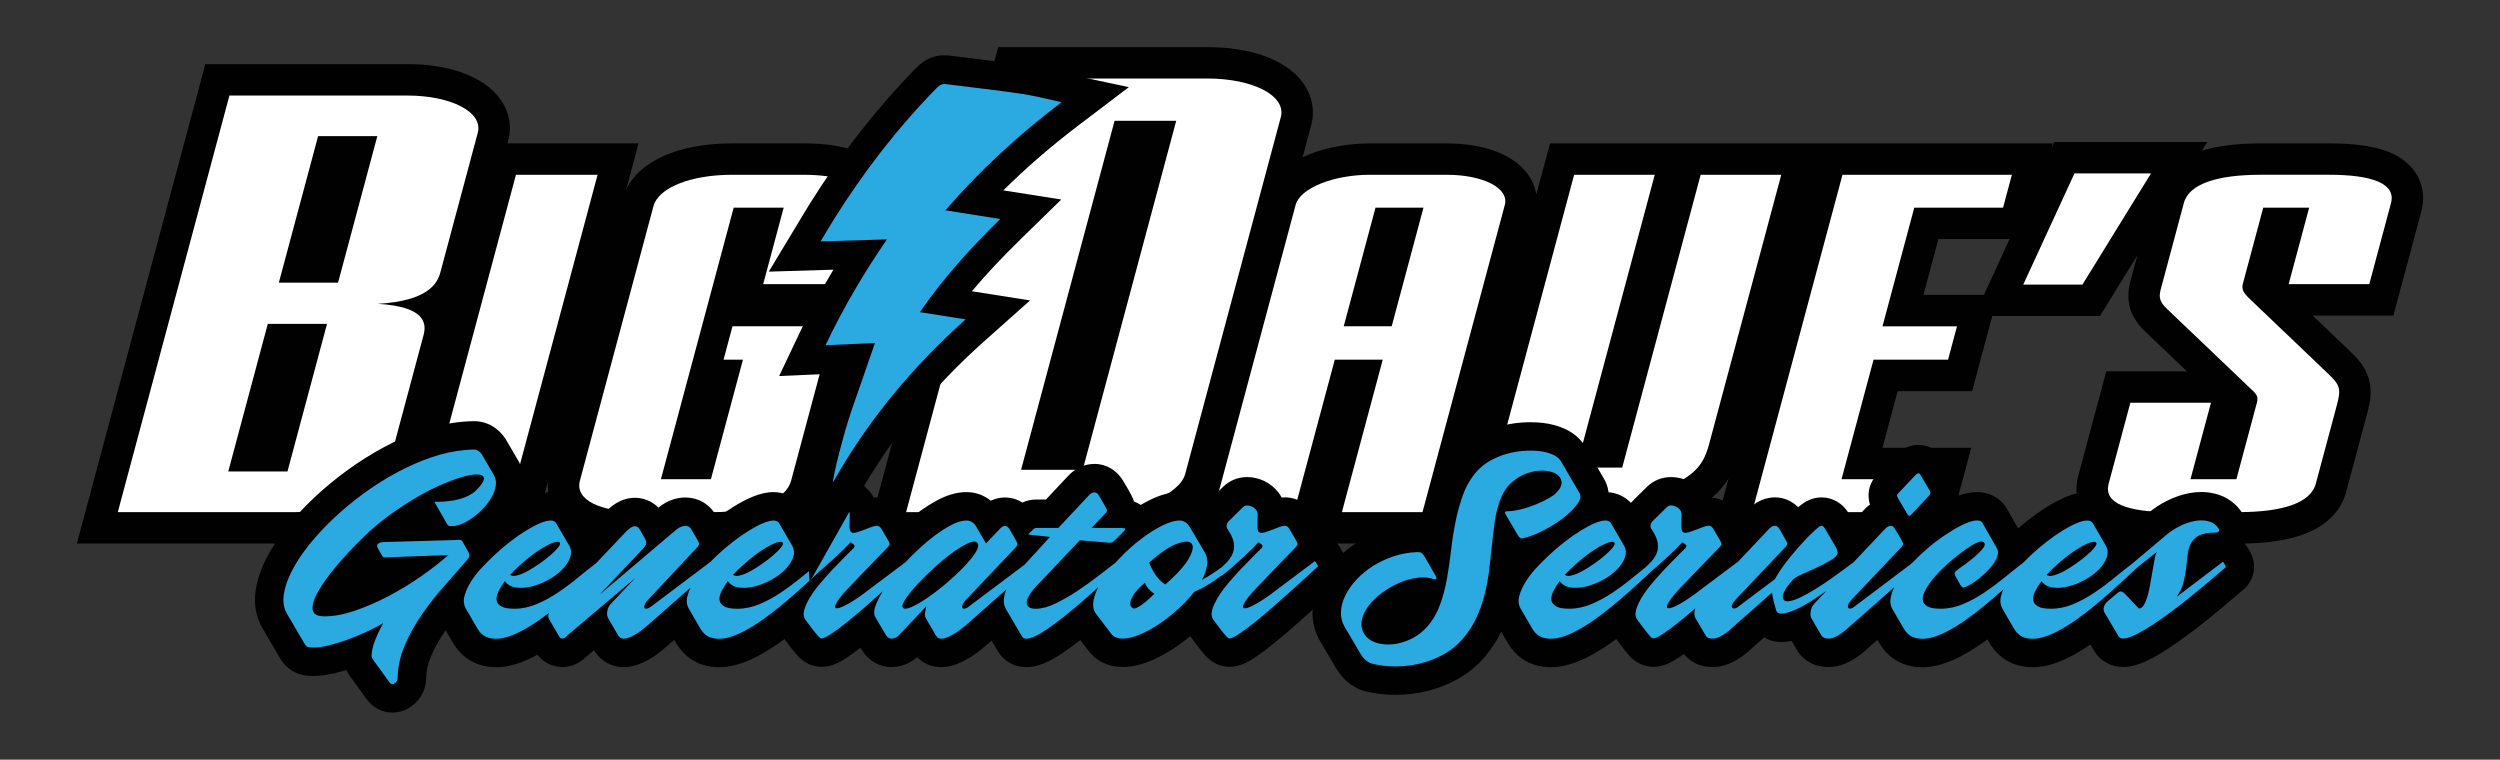 <?xml version="1.0" encoding="UTF-8"?>
<svg xmlns="http://www.w3.org/2000/svg" id="Layer_1" viewBox="0 0 1989.06 604.39">
  <rect x="0" y="0" width="1989.06" height="604.39" fill="#333333" stroke="none"/>
  <defs>
    <style>
      .cls-1 {
        fill: #fff;
      }

      .cls-2 {
        fill: #2baae2;
      }

      .cls-3 {
        fill: #010101;
      }
    </style>
  </defs>
  <path class="cls-3" d="M1726.86,432.45c-35.2,0-55.92-6.54-67.17-21.2-7.14-9.31-9.33-20.94-6.16-32.76l22.25-83.05h64.19l-33.17-31.64c-18.03-16.84-13.38-34.2-11.39-41.62l5.06-18.88-29.68,48.14h-85.7l-16,59.73h-59.27l-12.09,45.12h70.63l-20.41,76.18h-186.53l13.85-51.71c-9.08,14.69-22.49,22.48-39.91,31.31l-.37.19-41.58,20.21h-62.76l-33.26-21.86c-9.65-6.4-19.54-13.62-25.17-25.22-2.7-5.55-3.91-11.13-4.22-16.5l-17.04,63.58h-218.2l4.12-15.38c-3.11,1.64-6.43,3.18-9.95,4.61-17.16,6.95-38.06,10.77-58.87,10.77h-179.72l105.84-394.99h166.33c34.59,0,62.09,9.98,75.44,27.39,7.93,10.33,10.5,22.72,7.24,34.89l-6.8,25.37c1.6-.76,3.28-1.5,5.04-2.21,14.07-5.7,31.33-8.83,48.6-8.83h60.89c29.15,0,52.45,8.57,63.92,23.52,4.04,5.26,6.55,11.13,7.46,17.22l10.92-40.74h400.05l-1,3.72,2.22-4.82h121.68l-4.24,6.87c12.48-3.83,28.22-5.77,46.83-5.77h54.4c35.2,0,55.92,6.54,67.17,21.2,7.14,9.31,9.33,20.94,6.17,32.76l-22.25,83.05h-64.21l29.41,28.07c6.16,5.84,12.45,12.43,15.28,22.44,2.83,10.02.91,18.93-1.3,27.19l-16.79,62.68c-2.94,10.99-11.45,25.83-35.27,34.17-12.97,4.54-29.83,6.84-50.11,6.84h-54.4ZM1578.46,234.61l20.44-44.38h-56.67l-11.89,44.38h48.12ZM510.71,432.45c-32.69,0-55.19-7.72-66.88-22.95-6-7.81-8.67-17.07-7.81-26.63l-13.29,49.59h-116.71l5.62-20.99c-19.55,14.29-49.64,20.99-76.55,20.99H61.15L163.36,51.01h160.55c33.54,0,60.24,9.73,73.26,26.7,7.81,10.17,10.34,22.38,7.12,34.37l-.53,1.98h104.29l-9.9,36.96c10.57-22.98,42.05-36.96,84.49-36.96h56.83c32.14,0,54.35,7.71,66.02,22.91,7.47,9.74,9.82,21.68,6.62,33.63l-58.48,218.25c-7.42,27.71-38.8,43.6-86.07,43.6h-56.83Z"></path>
  <path class="cls-1" d="M300.55,241.73c39.71-2.28,47.38-15.93,49.82-25.04l29.77-111.09c4.39-16.39-21.15-29.59-56.24-29.59h-141.36l-88.81,331.44h141.36c35.09,0,67.7-13.2,71.97-29.14l29.89-111.54c2.44-9.11,2.09-22.76-36.4-25.04ZM228.72,375.12h-47.12l31.47-117.46h47.12l-31.47,117.46ZM268.97,224.88h-47.12l31.23-116.55h47.12l-31.23,116.55ZM475.46,139.05l-71.92,268.39h-64.95l71.92-268.39h64.95ZM687.95,164.12l-16.6,61.94h-64.14l16.3-60.83h-39.78l-57.89,216.04h39.78l25.49-95.12h-15.43l7.11-26.54h79.56l-32.9,122.77c-4.15,15.48-27.83,25.07-61.92,25.07h-56.83c-33.29,0-53.45-9.59-49.3-25.07l58.48-218.25c3.95-14.75,29.45-25.07,62.74-25.07h56.83c34.1,0,52.44,10.32,48.49,25.07ZM960.5,62.46h-147.14l-92.44,344.99h147.14c36.53,0,70.47-13.74,74.91-30.33l76.06-283.86c4.57-17.06-22.01-30.8-58.54-30.8ZM861.43,373.8h-49.05l74.41-277.7h49.05l-74.41,277.7ZM1150.92,139.05h-60.89c-29.23,0-55.64,10.69-59.19,23.96l-65.49,244.43h64.14l32.5-121.29h38.16l-32.5,121.29h64.14l65.49-244.43c3.56-13.27-17.12-23.96-46.35-23.96ZM1107.26,259.61h-38.16l25.29-94.38h38.16l-25.29,94.38ZM1417.22,139.05l-57.49,214.57c-5.04,18.8-13.11,24.7-35.66,36.13l-36.4,17.7h-49.52l-26.92-17.7c-17.23-11.43-21.34-17.33-16.3-36.13l57.49-214.57h64.14l-62.43,233h36.53l62.43-233h64.14ZM1465.92,139.05h134.77l-7.01,26.18h-70.63l-25.29,94.38h59.27l-7.11,26.54h-59.27l-25.49,95.12h70.63l-7.01,26.18h-134.77l71.92-268.39ZM1711.4,137.95l-54.56,88.48h-47.09l40.76-88.48h60.89ZM1902.35,161.54l-17.29,64.52h-64.14l16.3-60.83h-36.53l-16.3,60.83c-1.18,4.42,1.27,7.37,4.44,10.69l63.36,60.46c9.71,9.22,10.54,12.17,7.08,25.07l-16.79,62.67c-4.15,15.48-27.13,22.49-61.23,22.49h-54.4c-34.1,0-53.33-7.01-49.18-22.49l17.29-64.52h64.14l-16.3,60.83h36.53l16.3-60.83c1.19-4.42.15-6.64-4.44-10.69l-67.25-64.15c-7.15-6.64-5.97-11.06-4.39-16.96l17.98-67.1c4.15-15.48,27.13-22.49,61.23-22.49h54.4c34.1,0,53.33,7.01,49.18,22.49Z"></path>
  <path class="cls-3" d="M312.05,566.93c-7.85,0-15.22-3.81-20.21-10.45l-.22-.3-13.45-18.54-.22-.33c-.79-1.17-1.5-2.4-2.19-3.77-.07-.15-.15-.3-.22-.45-3.14.96-6.22,1.8-9.2,2.51-6.3,1.49-11.86,2.22-17,2.22-3.6,0-9-.28-14.27-2.73-3.66-1.71-8.7-5.13-12.49-11.85l-13.81-23.55c-5.07-8.69-6.92-18.98-5.38-29.8,1.18-8.3,4.11-17.04,8.7-25.98,4.12-8.04,9.58-16.31,16.21-24.6,6.34-7.93,13.64-15.8,21.7-23.4,7.99-7.53,16.75-14.78,26.04-21.56,9.35-6.82,19.11-12.98,29.02-18.33,10.11-5.45,20.53-10.02,30.97-13.57,10.99-3.73,21.87-6.06,32.34-6.93,3.4-.29,6.36-.44,9.04-.44,5.35,0,15.56,1.64,23.78,12.61l.78,1.05,10.92,18.72.24.46c3.56,6.8,4.78,14.49,3.55,22.25-.44,2.77-1.15,5.53-2.1,8.24,2.16-1.12,4.27-2.11,6.31-2.97,6.25-2.63,11.89-3.91,17.25-3.91,9.11,0,17.33,4.1,22.54,11.24l.7.95,9.04,15.59,11.73-12.38.21-.21c1.3-1.3,2.74-2.59,4.28-3.82,2.76-2.2,5.77-3.93,8.96-5.12,3.04-1.14,6.23-1.72,9.47-1.72,2.7,0,5.38.41,7.98,1.21l.09.03c3.09.97,7.07,2.86,10.73,6.53,1.76-1.43,3.71-2.74,5.79-3.9,3.48-1.93,7.18-3.19,11.04-3.77,1.49-.22,3.02-.34,4.51-.34,3.32,0,6.56.55,9.66,1.64,6.02,2.13,11.01,6.27,14.44,11.99l1.5,2.56c4.5-3.4,8.92-6.45,13.17-9.08,5-3.09,9.81-5.62,14.27-7.49,6.25-2.63,11.9-3.91,17.25-3.91,7.88,0,15.1,3.07,20.27,8.52.46-.53.94-1.05,1.44-1.55l11.34-11.16c5.06-5.02,11.84-7.78,19.1-7.78,4.68,0,9.24,1.04,13.54,3.08,4.43,2.11,8.2,5.13,11.24,8.99,1.05,1.34,1.98,2.74,2.77,4.2.84-.08,1.68-.12,2.51-.12,9.72,0,18.41,5.32,23.37,14.26l2.1,3.59c.06-.05.12-.1.17-.15,6.85-5.73,13.69-10.55,20.35-14.31,9.01-5.09,17.26-7.57,25.23-7.57,7.21,0,13.91,2.41,19.37,6.83,3.35-1.57,6.53-2.23,9.11-2.46.76-.06,1.49-.1,2.21-.1,4.97,0,9.68,1.42,13.8,4.07,3.35-1.61,7.05-2.45,10.89-2.45h7.9l17.69-18.85c4.85-5.26,11.03-8.47,17.89-9.3,1.01-.12,2.05-.18,3.07-.18,9.44,0,18.03,5.19,23.02,13.91l4.32,7.38.1.17c1.68,2.99,2.71,5.07,3.43,6.94l.04.1c.15.38.32.87.49,1.45,1.91.67,3.7,1.58,5.35,2.69,2.28-1.34,4.55-2.58,6.8-3.71,8.74-4.37,16.61-6.5,24.04-6.5,8.24,0,15.78,3.11,21.67,8.76.52-.61,1.07-1.21,1.65-1.79l11.34-11.16c5.06-5.02,11.84-7.78,19.1-7.78,4.68,0,9.24,1.04,13.54,3.08,4.43,2.11,8.2,5.13,11.24,8.99,1.05,1.34,1.98,2.74,2.77,4.2.84-.08,1.68-.12,2.51-.12,9.72,0,18.41,5.32,23.38,14.26l4.06,6.93c1.78,2.98,2.89,5.14,3.69,7.2l.04.1c.1.27.22.6.34.98,5.49,1.92,10.12,5.9,12.91,11.24l.9,1.6c.39.63.75,1.27,1.08,1.93,3.5-3.09,7.29-5.95,11.34-8.53,6.45-4.12,13.59-7.52,21.23-10.12,7.92-2.69,16.24-4.23,24.74-4.57.72-.04,1.42-.06,2.11-.06,2.29,0,4.48.23,6.55.69.41-2.31.84-4.61,1.29-6.88,1.7-8.52,4.03-16.84,6.91-24.75,3.44-9.42,8.51-18.02,15.07-25.56l.16-.18c4.47-5.03,9.85-9.37,16.01-12.89,5.58-3.2,11.57-5.74,17.81-7.55,5.99-1.73,12.15-2.85,18.31-3.33,2.55-.2,5.09-.3,7.53-.3,3.37,0,6.69.19,9.87.56,6.39.75,12.22,2.33,17.34,4.68,7.12,3.28,12.59,7.99,16.27,14.01l.14.22,14.96,25.77c1.23,2.12,2.92,5.76,3.51,10.47,6.9.58,13.14,3.55,17.77,8.42.46-.53.94-1.05,1.45-1.55l11.33-11.16c5.06-5.02,11.84-7.78,19.1-7.78,4.68,0,9.24,1.04,13.54,3.08,4.43,2.11,8.2,5.13,11.24,8.99,1.05,1.34,1.98,2.74,2.77,4.2.84-.08,1.68-.12,2.51-.12,9.72,0,18.41,5.32,23.38,14.26l1.43,2.44,7.17-7.6.23-.23c4.87-4.87,10.84-7.87,17.27-8.67,1.06-.13,2.12-.2,3.17-.2,6.98,0,13.45,2.79,18.46,7.83.86-.73,1.68-1.39,2.47-2l.17-.13c5.02-3.77,10.43-5.67,16.08-5.67,4.24,0,8.4,1.12,12.04,3.24,4.2,2.46,7.59,5.96,10.16,10.45l3.04,5.15,9.08-9.59.22-.22c1.23-1.23,2.52-2.34,3.88-3.33-.42-1.34-.76-2.8-.95-4.37-.65-5.28.15-13.08,7.51-20.6l12.23-12.92c7.02-7.89,14.64-9.56,19.84-9.56,8.69,0,16.72,4.76,21.1,12.47l7.13,12.17c2.95,4.9,4.21,10.39,3.7,15.72,3.4-1.23,6.66-2.06,9.83-2.5,1.64-.23,3.25-.34,4.81-.34,10.13,0,19.04,4.99,23.83,13.36l8.86,15.5c2.9-2.53,5.86-4.95,8.85-7.25,4.99-3.84,9.9-7.27,14.6-10.16,5-3.09,9.81-5.62,14.27-7.49,6.25-2.63,11.9-3.91,17.25-3.91,9.11,0,17.33,4.1,22.54,11.24l.7.95,10.02,17.28,14.65-12.32c4.69-4.01,9.93-7.48,15.59-10.3,5.95-2.97,12.01-5.04,18.03-6.13,3.07-.56,6.14-.84,9.12-.84,3.98,0,7.9.5,11.65,1.49,8.77,2.31,16.02,7.53,21,15.12,5.01,7.45,5.6,16.59,1.85,24.27.73.83,1.42,1.73,2.06,2.68l.48.72,2.32,4.12.26.52c4.53,9.12,2.75,20.07-4.43,27.26l-.88.89-.98.78c-.54.43-1.93,1.58-5.26,4.48-2.93,2.56-6.46,5.56-10.48,8.91-3.94,3.28-8.36,6.9-13.13,10.76-4.87,3.93-9.9,7.82-14.95,11.56-5.11,3.78-10.18,7.35-15.08,10.59-5.25,3.48-10.2,6.42-14.72,8.75-5.9,3.04-11.18,4.95-16.15,5.83-1.89.34-3.78.5-5.6.5-9.82,0-18.52-4.92-23.31-13.16l-2.78-4.72c-5.36,3.69-10.79,6.96-16.16,9.75-6.74,3.49-13.34,5.93-19.63,7.24-3.45.72-6.9,1.08-10.23,1.08-4.35,0-8.61-.62-12.66-1.83-6.36-1.91-15.29-6.54-21.79-17.79l-1.49-2.55c-1.47,1.08-2.94,2.14-4.41,3.17-5.79,4.07-11.68,7.66-17.5,10.68-6.74,3.49-13.34,5.93-19.63,7.24-3.45.72-6.9,1.08-10.23,1.08-4.35,0-8.61-.62-12.66-1.83-6.36-1.91-15.31-6.55-21.81-17.82l-1.23-2.11-5.67,5c-1.11.99-2.4,2.12-3.87,3.41-2.02,1.77-4.19,3.47-6.44,5.05-2.75,1.94-5.71,3.63-8.75,4.99-4.63,2.08-9.4,3.14-14.15,3.14-3.48,0-6.84-.5-9.97-1.48-5.64-1.75-10.49-5.26-13.97-10.15l-.59-.83-4.89-8.36c-1.69.37-3.35.63-4.97.79-1.04.1-2.11.16-3.15.16-5.06,0-9.77-1.29-13.81-3.61l-7.83,6.92c-.94.84-2.09,1.87-3.37,3.04-2.09,1.91-4.35,3.72-6.72,5.38-2.75,1.94-5.71,3.63-8.75,4.99-4.63,2.08-9.46,3.14-14.33,3.14-3.24,0-6.44-.46-9.52-1.37-5.33-1.56-9.91-4.68-13.25-8.99-1.65,1.18-3.23,2.27-4.76,3.27-4.93,3.23-11.61,6.95-19.56,6.95-1.4,0-2.8-.12-4.16-.35l-.3-.05-.3-.06c-8.56-1.68-13.67-7.62-15.35-9.57-1.35-1.56-2.76-3.29-4.29-5.25-1.41-1.81-2.75-3.59-3.98-5.28-.49-.66-.85-1.16-1.13-1.53-1.57,1.16-3.14,2.29-4.71,3.39-5.79,4.07-11.68,7.66-17.5,10.68-6.74,3.49-13.34,5.93-19.63,7.24-3.45.72-6.9,1.08-10.23,1.08-4.35,0-8.61-.62-12.66-1.83-6.35-1.91-15.28-6.54-21.79-17.78l-4.99-8.56c-3.58,7.34-8.21,14.31-13.78,20.75l-.1.11c-6,6.83-13.15,12.56-21.25,17.02-7.57,4.17-15.65,7.31-24.01,9.32-8.14,1.96-16.53,2.95-24.94,2.95s-16.81-1.02-24.69-3.02c-3.73-.94-7.4-2.74-11.48-5.65-4.22-3.01-7.87-7.11-11.18-12.54l-12.74-21.65c-4.39-7.55-6.37-15.82-5.88-24.57,0-.1.01-.19.02-.28-.37.33-.73.66-1.11,1-4.78,4.3-9.93,8.88-15.32,13.6-5.53,4.84-10.87,9.33-15.87,13.33-5.36,4.29-10.05,7.74-14.32,10.54-4.93,3.23-11.61,6.95-19.56,6.95-1.4,0-2.8-.12-4.16-.35l-.3-.05-.3-.06c-8.56-1.68-13.67-7.62-15.35-9.57-1.35-1.56-2.76-3.29-4.29-5.25-1.41-1.81-2.75-3.58-3.98-5.28-1.37-1.87-1.8-2.42-1.85-2.48l-.14-.18c-.3-.38-.58-.77-.86-1.16-4.08,3.38-8.25,6.49-12.46,9.29-6.39,4.26-12.88,7.76-19.29,10.4-7.88,3.25-15.05,4.83-21.9,4.83-11.25,0-20.87-4.5-27.08-12.66l-6.73-8.84c-2.27,1.78-4.52,3.52-6.75,5.19-4.99,3.74-9.69,6.89-13.97,9.36-5.64,3.25-10.8,5.34-15.76,6.38-2.14.45-4.28.68-6.36.68-9.7,0-18.31-4.91-23.07-13.13l-4.71-8.03-5.37,4.75c-1.39,1.22-3.29,2.73-5.97,4.76-3.12,2.36-6.46,4.5-9.92,6.36-4.66,2.5-9.44,4.15-14.21,4.91-1.54.24-3.09.37-4.61.37-7.34,0-14.14-2.87-19.15-7.89-4.73,4.25-10.62,6.88-17.14,7.65-1.07.13-2.16.19-3.23.19-9.73,0-18.36-5-23.68-13.71l-.97-1.65c-4.17,3.24-7.91,5.95-11.39,8.23-4.93,3.23-11.61,6.95-19.56,6.95-1.4,0-2.8-.12-4.16-.35l-.3-.05-.3-.06c-8.56-1.68-13.67-7.62-15.35-9.57-1.35-1.56-2.76-3.29-4.29-5.25-1.41-1.81-2.75-3.59-3.98-5.28-.49-.66-.85-1.16-1.13-1.53-1.57,1.16-3.14,2.29-4.71,3.39-5.79,4.07-11.68,7.66-17.5,10.68-6.74,3.49-13.34,5.93-19.63,7.24-3.45.72-6.9,1.08-10.23,1.08-4.35,0-8.61-.62-12.66-1.83-6.35-1.91-15.28-6.54-21.79-17.78l-1.25-2.14-5.75,5.06c-1.27,1.11-3.01,2.54-5.36,4.42-3.04,2.43-6.35,4.66-9.86,6.62-4.76,2.67-9.67,4.42-14.58,5.2-1.54.24-3.09.37-4.61.37-9.35,0-17.69-4.48-22.9-12.31l-.37-.55-.36-.62-5.95,5.03-.15.12c-2.54,2.53-5.37,4.51-8.46,5.92h0c-3.38,1.54-6.95,2.33-10.62,2.33-2.25,0-4.5-.3-6.68-.9-3.84-1.05-8.94-3.45-13.16-8.88-1,.55-2.01,1.09-3.01,1.61-6.74,3.49-13.34,5.93-19.63,7.24-3.45.72-6.9,1.08-10.23,1.08-4.35,0-8.61-.62-12.66-1.83-6.35-1.91-15.28-6.54-21.79-17.78l-5.72-9.81c-.04.06-.08.12-.12.18-4.6,6.64-8.5,13.63-11.57,20.78-2.52,5.85-3.79,11.71-3.88,17.9-.04,4.44-1.28,8.78-3.69,12.92-2.02,3.45-4.63,6.35-7.8,8.66l-.11.08c-4.52,3.27-9.81,4.99-15.29,4.99ZM926.9,431.81"></path>
  <path class="cls-2" d="M371.89,445.17c-5.6,6.53-11.64,13.45-18.13,20.75-6.49,7.3-12.48,14.91-17.95,22.81-5.48,7.9-10.06,16.14-13.75,24.71-3.69,8.57-5.6,17.44-5.72,26.61,0,.47-.21,1.07-.63,1.79-.42.71-.95,1.31-1.61,1.79-.66.47-1.34.71-2.05.71s-1.43-.48-2.14-1.43l-13.22-18.22c-.24-.36-.48-.78-.71-1.25-.24-.48-.36-1.19-.36-2.14.24-3.69,1.19-7.68,2.86-11.97,1.67-4.29,3.81-8.81,6.43-13.58-4.41,2.62-9.17,5.09-14.29,7.41-5.12,2.32-10.18,4.38-15.18,6.16-5,1.79-9.77,3.22-14.29,4.29-4.53,1.07-8.46,1.61-11.79,1.61-2.26,0-3.84-.21-4.73-.63-.89-.42-1.7-1.28-2.41-2.59l-13.93-23.76c-2.5-4.29-3.33-9.35-2.5-15.18.83-5.83,2.98-12.12,6.43-18.84,3.45-6.73,8.04-13.66,13.75-20.81,5.72-7.15,12.24-14.17,19.56-21.08,7.32-6.9,15.27-13.49,23.85-19.74,8.57-6.25,17.38-11.82,26.44-16.7,9.05-4.88,18.22-8.9,27.51-12.06,9.29-3.15,18.28-5.09,26.97-5.8,2.74-.24,5.12-.36,7.15-.36s3.93,1.19,5.72,3.57l10,17.15c1.31,2.5,1.73,5.24,1.25,8.22-.48,2.98-1.55,5.96-3.22,8.93-1.67,2.98-3.78,5.84-6.34,8.57-2.56,2.74-5.27,5.18-8.13,7.32-2.86,2.14-5.78,3.87-8.75,5.18-2.98,1.31-5.66,1.96-8.04,1.96-1.31,0-2.17-.03-2.59-.09-.42-.06-.92-.51-1.52-1.34l-9.82-17.15c-.36-.47-.18-.71.54-.71,7.86,0,14.47-.8,19.83-2.41,5.36-1.61,9.41-3.78,12.15-6.52,5.83-5.72,7.74-9.58,5.72-11.61-1.07-1.07-3.34-1.46-6.79-1.16-3.46.3-7.68,1.25-12.68,2.86-5,1.61-10.63,3.84-16.88,6.7-6.25,2.86-12.68,6.28-19.29,10.27-6.61,3.99-13.28,8.46-20.01,13.4-6.73,4.94-13.07,10.33-19.02,16.17-7.98,7.74-15.18,15.42-21.61,23.04-6.43,7.62-11.34,14.41-14.74,20.36-3.39,5.96-4.88,10.78-4.47,14.47.42,3.69,3.54,5.54,9.38,5.54,7.38,0,15.51-1.52,24.38-4.55,8.87-3.04,17.77-6.9,26.7-11.61,8.93-4.7,17.53-9.94,25.81-15.72,8.28-5.77,15.51-11.4,21.7-16.88l-49.3,1.79c-1.55.36-2.62.06-3.22-.89l-3.57-6.33c-.83-1.41-.86-2.52-.09-3.34.77-.82,2.17-1.35,4.2-1.58l57.16-1.61c.71,0,1.72-.06,3.04-.18,1.31-.12,2.2.18,2.68.89l4.82,8.37c.59,1.07.89,2.17.89,3.3s-.48,2.17-1.43,3.12ZM1048.32,449.85c.36.36.3.78-.18,1.25-1.31,1.19-3.78,3.46-7.41,6.79-3.63,3.34-7.83,7.15-12.59,11.43-4.76,4.29-9.8,8.75-15.09,13.4-5.3,4.64-10.33,8.87-15.09,12.68-4.76,3.81-8.96,6.91-12.59,9.29-3.63,2.38-6.16,3.46-7.59,3.22-.6-.12-1.46-.83-2.59-2.14-1.13-1.31-2.32-2.77-3.57-4.38-1.25-1.61-2.44-3.18-3.57-4.73-1.13-1.55-1.94-2.62-2.41-3.22-1.67-2.14-2.08-4.79-1.25-7.95.83-3.15,2.38-6.58,4.64-10.27,2.26-3.69,5.03-7.47,8.31-11.34,3.27-3.87,6.55-7.53,9.82-10.99,3.27-3.45,6.34-6.61,9.2-9.47,2.86-2.86,5.06-5.06,6.61-6.61,1.55-1.31,1.93-2.38,1.16-3.22-.78-.83-1.76-1.55-2.95-2.14-1.07,1.31-2.92,3.25-5.54,5.81-2.62,2.56-5.39,5.18-8.31,7.86-2.92,2.68-5.78,5.21-8.57,7.59-2.8,2.38-4.97,4.11-6.52,5.18-.2.2-.41.26-.61.19-1.61,1.19-3.3,2.4-5.1,3.65-5.24,3.63-10.72,6.7-16.43,9.2-3.69,4.76-8.01,9.38-12.95,13.84-4.94,4.47-10,8.43-15.18,11.88-5.18,3.46-10.3,6.22-15.36,8.31-5.06,2.08-9.5,3.13-13.31,3.13-4.17,0-7.21-1.25-9.11-3.75l-11.97-15.72c-2.5-3.22-3.13-7.32-1.88-12.32.73-2.93,1.88-5.95,3.43-9.06-2.69,2.43-5.55,5-8.61,7.72-4.23,3.75-8.55,7.44-12.95,11.07-4.41,3.63-8.75,7.06-13.04,10.27-4.29,3.22-8.19,5.84-11.7,7.86-3.51,2.03-6.55,3.3-9.11,3.84-2.56.54-4.32-.03-5.27-1.7l-12.68-21.61c-1.43-2.5-2-5.21-1.7-8.13.26-2.6.93-5.12,1.95-7.58l-32.05,28.39c-.95.83-2.53,2.09-4.73,3.75-2.21,1.67-4.53,3.16-6.97,4.47-2.44,1.31-4.79,2.14-7.06,2.5-2.26.36-3.93-.36-5-2.14l-8.04-13.75c-.83-1.43-1.1-3.04-.8-4.82.3-1.79.63-3.45.98-5l-22.15,23.4c-1.31,1.31-2.98,2.08-5,2.32-2.03.24-3.69-.71-5-2.86l-8.4-14.29c-1.43-2.38-1.16-5.95.8-10.72,1.26-3.05,2.95-6.31,5.07-9.76-4.39,3.94-8.99,8.02-13.82,12.26-5.3,4.64-10.33,8.87-15.09,12.68-4.76,3.81-8.96,6.91-12.59,9.29-3.63,2.38-6.16,3.46-7.59,3.22-.6-.12-1.46-.83-2.59-2.14-1.13-1.31-2.32-2.77-3.57-4.38-1.25-1.61-2.44-3.18-3.57-4.73-1.13-1.55-1.94-2.62-2.41-3.22-1.67-2.14-2.08-4.79-1.25-7.95.83-3.15,2.38-6.58,4.64-10.27,2.26-3.69,5.03-7.47,8.31-11.34,3.27-3.87,6.55-7.53,9.82-10.99,3.27-3.45,6.34-6.61,9.2-9.47,2.86-2.86,5.06-5.06,6.61-6.61,1.55-1.31,1.93-2.38,1.16-3.22-.78-.83-1.76-1.55-2.95-2.14-1.07,1.31-2.92,3.25-5.54,5.81-2.62,2.56-5.39,5.18-8.31,7.86-2.92,2.68-5.78,5.21-8.57,7.59-.51.44-1,.84-1.47,1.23-1.72,1.61-3.73,3.49-6.04,5.64-3.51,3.28-7.41,6.82-11.7,10.63-4.29,3.81-8.87,7.74-13.75,11.79-4.88,4.05-9.82,7.83-14.83,11.34-5,3.51-9.98,6.55-14.92,9.11-4.94,2.56-9.56,4.29-13.84,5.18-4.29.89-8.22.8-11.79-.27-3.57-1.07-6.49-3.57-8.75-7.5l-8.75-15c-2.03-3.33-2.47-6.99-1.34-10.99.61-2.14,1.43-4.28,2.45-6.41l-33.8,29.72c-.95.83-2.47,2.08-4.55,3.75-2.08,1.67-4.35,3.19-6.79,4.55-2.44,1.37-4.79,2.23-7.06,2.59-2.26.36-3.99-.36-5.18-2.14l-8.04-13.75c-.95-1.67-1.25-3.6-.89-5.81.36-2.2,1.19-4.08,2.5-5.63l20.01-21.08-53.41,45.19c-.6.48-1.19,1.01-1.79,1.61-.6.6-1.22,1.04-1.88,1.34-.65.3-1.31.36-1.96.18-.65-.18-1.28-.8-1.88-1.88l-7.68-13.04c-.59-1.07-.89-2.02-.89-2.86s.18-1.58.54-2.23c.1-.18.21-.37.34-.55-2.66,2.05-5.33,4.02-8.02,5.91-5,3.51-9.98,6.55-14.92,9.11-4.94,2.56-9.56,4.29-13.84,5.18-4.29.89-8.22.8-11.79-.27-3.57-1.07-6.49-3.57-8.75-7.5l-8.75-15c-2.03-3.33-2.47-6.99-1.34-10.99,1.13-3.99,2.98-7.95,5.54-11.88,2.56-3.93,5.54-7.65,8.93-11.16,3.39-3.51,6.34-6.46,8.84-8.84,4.17-3.93,8.45-7.59,12.86-10.99,4.4-3.39,8.63-6.34,12.68-8.84,4.05-2.5,7.77-4.47,11.16-5.89,3.39-1.43,6.22-2.14,8.48-2.14,1.9,0,3.33.66,4.29,1.96l10.36,17.86c1.79,3.1,2.05,6.34.8,9.73-1.25,3.39-3.42,6.64-6.52,9.73-3.1,3.1-6.82,5.81-11.16,8.13-4.35,2.32-8.69,4.02-13.04,5.09-4.35,1.07-8.46,1.34-12.32.8-3.87-.54-6.82-2.23-8.84-5.09-2.03,2.74-3.69,5.42-5,8.04-1.31,2.62-1.85,4.94-1.61,6.97.24,2.03,1.43,3.69,3.57,5,2.14,1.31,5.65,1.97,10.54,1.97,6.07,0,12.06-1.25,17.95-3.75,5.89-2.5,11.61-5.63,17.15-9.38,5.54-3.75,10.9-7.77,16.08-12.06,4.78-3.95,9.37-7.59,13.79-10.93l24.17-25.5c.71-.71,1.52-1.43,2.41-2.14.89-.71,1.81-1.25,2.77-1.61.95-.36,1.9-.39,2.86-.09.95.3,1.79,1.04,2.5,2.23l4.11,7.14c1.07,1.91,1.43,3.42,1.07,4.55-.36,1.13-1.13,2.35-2.32,3.66l-34.65,36.62,60.73-51.44c.83-.71,1.79-1.37,2.86-1.97,1.07-.59,2.2-.98,3.39-1.16,1.19-.18,2.29-.09,3.3.27,1.01.36,1.88,1.13,2.59,2.32l4.29,7.32c1.07,1.91,1.72,3.22,1.97,3.93.24.71-.24,1.73-1.43,3.04l-39.12,41.8c-1.43,1.55-2.35,2.89-2.77,4.02-.42,1.13-.45,1.96-.09,2.5.36.54,1.07.69,2.14.45,1.07-.24,2.44-1.01,4.11-2.32l45.73-34.47c.05-.02.1-.03.15-.05,1.97-1.99,3.78-3.78,5.39-5.31,4.17-3.93,8.45-7.59,12.86-10.99,4.4-3.39,8.63-6.34,12.68-8.84,4.05-2.5,7.77-4.47,11.16-5.89,3.39-1.43,6.22-2.14,8.48-2.14,1.9,0,3.33.66,4.29,1.96l10.36,17.86c1.79,3.1,2.05,6.34.8,9.73-1.25,3.39-3.42,6.64-6.52,9.73-3.1,3.1-6.82,5.81-11.16,8.13-4.35,2.32-8.69,4.02-13.04,5.09-4.35,1.07-8.46,1.34-12.32.8-3.87-.54-6.82-2.23-8.84-5.09-2.03,2.74-3.69,5.42-5,8.04-1.31,2.62-1.85,4.94-1.61,6.97.24,2.03,1.43,3.69,3.57,5,2.14,1.31,5.65,1.97,10.54,1.97,6.07,0,12.06-1.25,17.95-3.75,5.89-2.5,11.61-5.63,17.15-9.38,5.54-3.75,10.9-7.77,16.08-12.06,3.19-2.64,6.28-5.12,9.31-7.49,1.92-1.72,3.64-3.42,5.16-5.1,2.08-2.32,3.54-4.76,4.38-7.32.83-2.56.92-5.33.27-8.31-.66-2.97-2.29-6.37-4.91-10.18-.6-.95-.78-1.99-.54-3.13.24-1.13.83-2.17,1.79-3.13l11.25-11.07c.83-.83,1.9-1.25,3.22-1.25s2.59.3,3.84.89c1.25.6,2.32,1.46,3.22,2.59.89,1.13,1.34,2.41,1.34,3.84-.12,4.05-.18,7.21-.18,9.47s.45,3.75,1.34,4.47c.89.71,2.5.71,4.82,0,2.32-.71,5.74-1.96,10.27-3.75,1.67-.71,3.33-1.16,5-1.34,1.67-.18,3.04.75,4.11,2.77l4.29,7.32c1.07,1.79,1.76,3.07,2.05,3.84.3.78-.21,1.82-1.52,3.13-1.79,1.91-3.81,4.02-6.07,6.34-2.26,2.32-4.55,4.67-6.88,7.06-2.32,2.38-4.62,4.76-6.88,7.15-2.26,2.38-4.29,4.53-6.07,6.43-7.5,7.5-12.27,12.95-14.29,16.34-2.03,3.39-2.17,5.15-.45,5.27,1.72.12,4.91-1.13,9.56-3.75,4.64-2.62,9.94-6.25,15.9-10.9l29.37-22.03c.09-.1.18-.2.28-.3,5.6-5.95,11.31-11.37,17.15-16.25,5.83-4.88,11.49-8.87,16.97-11.97,5.48-3.1,10.18-4.64,14.11-4.64,3.1,0,5.6,1.49,7.5,4.47l8.04,13.75,10.9-11.43c1.31-1.55,2.65-2.38,4.02-2.5,1.37-.12,2.65.78,3.84,2.68l4.29,7.5c1.07,1.79,1.72,3.07,1.96,3.84.24.78-.24,1.82-1.43,3.13l-39.48,41.62c-1.43,1.55-2.35,2.89-2.77,4.02-.42,1.13-.45,1.96-.09,2.5s1.07.69,2.14.45c1.07-.24,2.38-1.01,3.93-2.32l43.32-32.53,20.27-22.13-16.25-1.79c-.95,0-1.13-.3-.54-.89l3.93-3.75c.47-.47,1.07-.71,1.79-.71h17.68l24.47-26.08c1.19-1.31,2.53-2.05,4.02-2.23,1.49-.18,2.77.69,3.84,2.59l4.29,7.32c1.07,1.91,1.76,3.25,2.05,4.02.3.78-.21,1.82-1.52,3.13l-10.72,11.25h21.97c1.67,0,3.04.09,4.11.27,1.07.18.95.98-.36,2.41l-6.43,6.43c-.95.95-1.79,1.67-2.5,2.14-.71.48-1.55.66-2.5.54l-23.58-1.97-32.15,33.94c-3.46,3.46-5.98,6.46-7.59,9.02-1.61,2.56-2.44,4.71-2.5,6.43-.06,1.73.54,3.01,1.79,3.84,1.25.83,3.01,1.25,5.27,1.25,4.76,0,10.03-1.4,15.81-4.2,5.77-2.8,11.58-6.13,17.42-10,5.83-3.87,11.43-7.89,16.79-12.06,5.23-4.07,9.78-7.57,13.65-10.5,1.1-1.23,2.23-2.47,3.41-3.7,5.3-5.54,10.83-10.51,16.61-14.92,5.77-4.4,11.4-7.98,16.88-10.72,5.48-2.74,10.12-4.11,13.93-4.11,3.45,0,6.25,1.85,8.4,5.54l11.79,20.01c1.67,2.98,2.23,6.31,1.7,10-.54,3.69-1.88,7.56-4.02,11.61,4.05-2.14,7.89-4.49,11.52-7.06,1.57-1.11,3.03-2.15,4.41-3.16,1.66-1.52,3.18-3.03,4.52-4.52,2.08-2.32,3.54-4.76,4.38-7.32.83-2.56.92-5.33.27-8.31-.66-2.97-2.29-6.37-4.91-10.18-.6-.95-.78-1.99-.54-3.13.24-1.13.83-2.17,1.79-3.13l11.25-11.07c.83-.83,1.9-1.25,3.22-1.25s2.59.3,3.84.89c1.25.6,2.32,1.46,3.22,2.59.89,1.13,1.34,2.41,1.34,3.84-.12,4.05-.18,7.21-.18,9.47s.45,3.75,1.34,4.47c.89.71,2.5.71,4.82,0,2.32-.71,5.74-1.96,10.27-3.75,1.67-.71,3.33-1.16,5-1.34,1.67-.18,3.04.75,4.11,2.77l4.29,7.32c1.07,1.79,1.76,3.07,2.05,3.84.3.78-.21,1.82-1.52,3.13-1.79,1.91-3.81,4.02-6.07,6.34-2.26,2.32-4.55,4.67-6.88,7.06-2.32,2.38-4.62,4.76-6.88,7.15-2.26,2.38-4.29,4.53-6.07,6.43-7.5,7.5-12.27,12.95-14.29,16.34-2.03,3.39-2.17,5.15-.45,5.27,1.72.12,4.91-1.13,9.56-3.75,4.64-2.62,9.94-6.25,15.9-10.9l30.01-22.51c.47-.47.83-.42,1.07.18l1.61,2.86ZM583.2,457.36c1.19.95,3.06,1.1,5.63.45,2.56-.65,5.36-1.81,8.4-3.48,3.04-1.67,6.16-3.63,9.38-5.89,3.22-2.26,6.1-4.49,8.66-6.7,2.56-2.2,4.55-4.2,5.98-5.98,1.43-1.79,1.97-3.04,1.61-3.75-.71-1.19-2.53-1.25-5.45-.18-2.92,1.07-6.34,2.86-10.27,5.36-3.93,2.5-8.04,5.57-12.32,9.2-4.29,3.63-8.16,7.3-11.61,10.99ZM405.83,457.36c1.19.95,3.06,1.1,5.63.45,2.56-.65,5.36-1.81,8.4-3.48,3.04-1.67,6.16-3.63,9.38-5.89,3.22-2.26,6.1-4.49,8.66-6.7,2.56-2.2,4.55-4.2,5.98-5.98,1.43-1.79,1.97-3.04,1.61-3.75-.71-1.19-2.53-1.25-5.45-.18-2.92,1.07-6.34,2.86-10.27,5.36-3.93,2.5-8.04,5.57-12.32,9.2-4.29,3.63-8.16,7.3-11.61,10.99ZM766.1,451.82c4.17-4.29,7.41-8.19,9.74-11.7,2.32-3.51,3.01-6.1,2.05-7.77-1.07-1.79-3.37-1.93-6.88-.45-3.51,1.49-7.62,3.9-12.32,7.23-4.71,3.34-9.59,7.3-14.65,11.88-5.06,4.59-9.62,9.05-13.66,13.4-4.05,4.35-7.26,8.28-9.65,11.79-2.38,3.51-3.22,5.87-2.5,7.06.83,1.43,3.01,1.4,6.52-.09,3.51-1.49,7.65-3.84,12.41-7.06,4.76-3.22,9.74-6.99,14.92-11.34,5.18-4.35,9.85-8.66,14.02-12.95ZM918.47,472.36c-1.19-.59-2.59-1.72-4.2-3.39-1.61-1.67-2.71-3.45-3.3-5.36-4.17,3.57-7.09,6.64-8.75,9.2-1.67,2.56-2.62,4.67-2.86,6.34-.24,1.67.03,2.92.8,3.75.77.83,1.52,1.25,2.23,1.25,1.07,0,2.98-.92,5.72-2.77,2.74-1.84,6.19-4.85,10.36-9.02ZM948.12,432.53c-1.67-2.14-5.54-2.11-11.61.09-6.07,2.2-13.46,7.18-22.15,14.91,1.19,3.46,2.92,6.82,5.18,10.09,2.26,3.28,4.82,5.75,7.68,7.41,9.41-8.33,15.66-15.3,18.76-20.9,3.1-5.6,3.81-9.47,2.14-11.61ZM1209.26,427.79c.59.54,1.19.74,1.79.63,5.36-1.19,10.99-3.3,16.88-6.34,5.89-3.04,11.19-6.37,15.9-10,4.7-3.63,8.36-7.23,10.99-10.81,2.62-3.57,3.27-6.49,1.96-8.75l-14.83-25.54c-1.31-2.14-3.46-3.9-6.43-5.27-2.98-1.37-6.49-2.29-10.54-2.77-4.05-.47-8.4-.54-13.04-.18-4.64.36-9.23,1.19-13.75,2.5-4.53,1.31-8.81,3.13-12.86,5.45-4.05,2.32-7.5,5.09-10.36,8.31-4.76,5.48-8.4,11.64-10.9,18.49-2.5,6.85-4.5,13.99-5.98,21.43-1.49,7.44-2.68,15.07-3.57,22.86-.89,7.8-2,15.36-3.3,22.69-1.31,7.32-3.16,14.26-5.54,20.81-2.38,6.55-5.78,12.32-10.18,17.33-3.81,4.29-8.19,7.59-13.13,9.91-4.94,2.32-9.86,3.69-14.74,4.11-4.88.42-9.35-.09-13.4-1.52-4.05-1.43-7.03-3.75-8.93-6.97-2.03-3.57-2.59-7.32-1.7-11.25.89-3.93,2.8-7.74,5.72-11.43,2.92-3.69,6.55-7.11,10.9-10.27,4.35-3.15,8.93-5.74,13.75-7.77,4.82-2.02,9.61-3.3,14.38-3.84,4.76-.54,8.99-.09,12.68,1.34.71.24,1.25.12,1.61-.36.36-.47.36-1.07,0-1.79l-9.11-15.72c-1.07-1.67-1.96-2.74-2.68-3.22-.71-.47-1.96-.65-3.75-.54-6.43.24-12.62,1.37-18.58,3.39-5.96,2.03-11.4,4.62-16.34,7.77-4.94,3.16-9.29,6.76-13.04,10.81-3.75,4.05-6.67,8.22-8.75,12.5-2.09,4.29-3.25,8.57-3.48,12.86-.24,4.29.71,8.28,2.86,11.97l12.5,21.26c1.67,2.74,3.33,4.7,5,5.89,1.67,1.19,2.97,1.9,3.93,2.14,6.07,1.55,12.44,2.32,19.11,2.32s13.22-.78,19.65-2.32c6.43-1.55,12.56-3.93,18.4-7.14,5.83-3.22,10.9-7.26,15.18-12.15,4.64-5.36,8.36-11.07,11.16-17.15,2.8-6.07,5-12.32,6.61-18.76s2.8-12.92,3.57-19.47c.77-6.55,1.49-13.04,2.14-19.47.65-6.43,1.4-12.62,2.23-18.58.83-5.95,2.2-11.55,4.11-16.79,2.02-5.83,5-10.54,8.93-14.11,3.93-3.57,8.1-6.13,12.5-7.68,4.4-1.55,8.69-2.26,12.86-2.14,4.17.12,7.56.92,10.18,2.41,2.62,1.49,4.14,3.57,4.55,6.25.42,2.68-.98,5.69-4.2,9.02-1.07,1.19-3.07,2.62-5.98,4.29-2.92,1.67-6.25,3.28-10,4.82-3.75,1.55-7.71,2.86-11.88,3.93-4.17,1.07-8.1,1.61-11.79,1.61-.36,0-.69.18-.98.54-.3.36-.27.83.09,1.43l9.82,16.79c.59.95,1.19,1.7,1.79,2.23ZM1517.91,409.66c.71,1.19,1.79.95,3.22-.71l13.57-14.47c.47-.59.83-1.22,1.07-1.88.24-.65.06-1.46-.54-2.41l-7.32-12.5c-.95-1.79-2.5-1.43-4.64,1.07l-12.68,13.4c-.95.95-1.4,1.67-1.34,2.14.06.48.39,1.25.98,2.32l7.68,13.04ZM1770.48,451.64c-1.19.95-3.19,2.65-5.98,5.09-2.8,2.44-6.16,5.3-10.09,8.57-3.93,3.28-8.22,6.79-12.86,10.54-4.64,3.75-9.38,7.41-14.2,10.99s-9.53,6.88-14.11,9.91c-4.59,3.04-8.78,5.54-12.59,7.5-3.81,1.96-7.06,3.19-9.73,3.66-2.68.47-4.5-.12-5.45-1.79l-11.25-19.11c-.6-1.07-.69-2.44-.27-4.11.42-1.67,1.4-3.15,2.95-4.47l7.86-6.61c1.07-.95,1.99-1.37,2.77-1.25.77.12,1.58.54,2.41,1.25.36.36,1.19,1.19,2.5,2.5,1.31,1.31,2.62,2.71,3.93,4.2,1.31,1.49,3.1,3.37,5.36,5.63,1.55,0,2.89-.95,4.02-2.86,1.13-1.9,2.11-4.31,2.95-7.23.83-2.92,1.55-6.13,2.14-9.65.59-3.51,1.19-6.94,1.79-10.27.59-3.33,1.13-6.37,1.61-9.11.47-2.74,1.07-4.7,1.79-5.89l-15.57,12.36c-.05.05-.09.1-.15.15-2.14,2.03-4.97,4.67-8.48,7.95-3.51,3.28-7.41,6.82-11.7,10.63-4.29,3.81-8.87,7.74-13.75,11.79-4.88,4.05-9.82,7.83-14.83,11.34-5,3.51-9.98,6.55-14.92,9.11-4.94,2.56-9.56,4.29-13.84,5.18-4.29.89-8.22.8-11.79-.27-3.57-1.07-6.49-3.57-8.75-7.5l-8.75-15c-2.03-3.33-2.47-6.99-1.34-10.99.48-1.69,1.1-3.38,1.83-5.06-.52.47-1.03.92-1.56,1.4-4.29,3.81-8.87,7.74-13.75,11.79-4.88,4.05-9.82,7.83-14.83,11.34-5,3.51-9.97,6.55-14.91,9.11-4.94,2.56-9.56,4.29-13.84,5.18-4.29.89-8.22.8-11.79-.27-3.57-1.07-6.49-3.57-8.75-7.5l-8.75-15c-1.79-2.98-2.23-6.43-1.34-10.36.54-2.36,1.41-4.79,2.62-7.29l-33.97,29.97c-1.07.95-2.32,2.05-3.75,3.3-1.43,1.25-2.95,2.44-4.55,3.57-1.61,1.13-3.28,2.09-5,2.86-1.73.78-3.37,1.16-4.91,1.16-1.19,0-2.26-.15-3.22-.45-.95-.3-1.73-.86-2.32-1.7l-8.04-13.75c-.83-1.43-1.07-3.3-.71-5.63.36-2.32,1.19-4.26,2.5-5.81l10.12-10.69c-3.3,2.34-6.7,4.66-10.21,6.94-4.94,3.22-9.56,5.81-13.84,7.77-4.29,1.97-7.92,3.1-10.9,3.39-2.98.3-4.76-.8-5.36-3.3-.6-2.26-1.19-4.49-1.79-6.7-.6-2.2-1.01-4.43-1.25-6.7l-29.12,25.72c-1.07.95-2.29,2.05-3.66,3.3-1.37,1.25-2.86,2.44-4.47,3.57-1.61,1.13-3.28,2.09-5,2.86-1.73.78-3.42,1.16-5.09,1.16-1.07,0-2.12-.15-3.13-.45-1.01-.3-1.76-.92-2.23-1.88l-8.04-13.58c-.95-1.55-1.25-3.48-.89-5.81.14-.89.38-1.7.68-2.46-4.79,4.17-9.37,8.01-13.71,11.49-4.76,3.81-8.96,6.91-12.59,9.29-3.63,2.38-6.16,3.46-7.59,3.22-.6-.12-1.46-.83-2.59-2.14-1.13-1.31-2.32-2.77-3.57-4.38-1.25-1.61-2.44-3.18-3.57-4.73-1.13-1.55-1.94-2.62-2.41-3.22-1.67-2.14-2.08-4.79-1.25-7.95.83-3.15,2.38-6.58,4.64-10.27,2.26-3.69,5.03-7.47,8.31-11.34,3.27-3.87,6.55-7.53,9.82-10.99,3.27-3.45,6.34-6.61,9.2-9.47,2.86-2.86,5.06-5.06,6.61-6.61,1.55-1.31,1.93-2.38,1.16-3.22-.78-.83-1.76-1.55-2.95-2.14-1.07,1.31-2.92,3.25-5.54,5.81-2.62,2.56-5.39,5.18-8.31,7.86-2.92,2.68-5.78,5.21-8.57,7.59-.51.44-1,.84-1.47,1.23-1.72,1.61-3.73,3.49-6.04,5.64-3.51,3.28-7.41,6.82-11.7,10.63-4.29,3.81-8.87,7.74-13.75,11.79-4.88,4.05-9.82,7.83-14.83,11.34-5,3.51-9.98,6.55-14.92,9.11-4.94,2.56-9.56,4.29-13.84,5.18-4.29.89-8.22.8-11.79-.27-3.57-1.07-6.49-3.57-8.75-7.5l-8.75-15c-2.03-3.33-2.47-6.99-1.34-10.99,1.13-3.99,2.98-7.95,5.54-11.88,2.56-3.93,5.54-7.65,8.93-11.16,3.39-3.51,6.34-6.46,8.84-8.84,4.17-3.93,8.45-7.59,12.86-10.99,4.4-3.39,8.63-6.34,12.68-8.84,4.05-2.5,7.77-4.47,11.16-5.89,3.39-1.43,6.22-2.14,8.48-2.14,1.9,0,3.33.66,4.29,1.96l10.36,17.86c1.79,3.1,2.05,6.34.8,9.73-1.25,3.39-3.42,6.64-6.52,9.73-3.1,3.1-6.82,5.81-11.16,8.13-4.35,2.32-8.69,4.02-13.04,5.09-4.35,1.07-8.46,1.34-12.32.8-3.87-.54-6.82-2.23-8.84-5.09-2.03,2.74-3.69,5.42-5,8.04-1.31,2.62-1.85,4.94-1.61,6.97.24,2.03,1.43,3.69,3.57,5,2.14,1.31,5.65,1.97,10.54,1.97,6.07,0,12.06-1.25,17.95-3.75,5.89-2.5,11.61-5.63,17.15-9.38s10.9-7.77,16.08-12.06c3.19-2.64,6.28-5.12,9.31-7.49,1.92-1.72,3.64-3.42,5.16-5.1,2.08-2.32,3.54-4.76,4.38-7.32.83-2.56.92-5.33.27-8.31-.66-2.97-2.29-6.37-4.91-10.18-.6-.95-.78-1.99-.54-3.13.24-1.13.83-2.17,1.79-3.13l11.25-11.07c.83-.83,1.9-1.25,3.22-1.25s2.59.3,3.84.89c1.25.6,2.32,1.46,3.22,2.59.89,1.13,1.34,2.41,1.34,3.84-.12,4.05-.18,7.21-.18,9.47s.45,3.75,1.34,4.47c.89.71,2.5.71,4.82,0,2.32-.71,5.74-1.96,10.27-3.75,1.67-.71,3.33-1.16,5-1.34,1.67-.18,3.04.75,4.11,2.77l4.29,7.32c1.07,1.79,1.76,3.07,2.05,3.84.3.78-.21,1.82-1.52,3.13-1.79,1.91-3.81,4.02-6.07,6.34-2.26,2.32-4.55,4.67-6.88,7.06-2.32,2.38-4.62,4.76-6.88,7.15-2.26,2.38-4.29,4.53-6.07,6.43-7.5,7.5-12.27,12.95-14.29,16.34-2.03,3.39-2.17,5.15-.45,5.27,1.72.12,4.91-1.13,9.56-3.75,4.64-2.62,9.94-6.25,15.9-10.9l30.01-22.51c.06-.06.12-.09.18-.14l24.65-26.12c1.31-1.31,2.68-2.05,4.11-2.23,1.43-.18,2.74.69,3.93,2.59l4.11,7.32c1.19,1.79,1.9,3.07,2.14,3.84.24.78-.24,1.82-1.43,3.13l-39.65,41.8c-1.43,1.55-2.35,2.89-2.77,4.02-.42,1.13-.42,1.97,0,2.5.42.54,1.16.71,2.23.54,1.07-.18,2.32-.92,3.75-2.23l28.04-21.08c1.9-3.57,4.4-7.44,7.5-11.61,3.09-4.17,6.34-8.19,9.73-12.06,3.39-3.87,6.64-7.38,9.73-10.54,3.1-3.15,5.65-5.51,7.68-7.06,1.43-1.07,2.5-1.4,3.22-.98.71.42,1.37,1.16,1.96,2.23l8.75,14.83c.47.83.89,2,1.25,3.48.36,1.49-.42,3.01-2.32,4.55-2.5,1.91-5.42,3.69-8.75,5.36-3.34,1.67-6.64,3.22-9.91,4.64-3.28,1.43-6.22,2.77-8.84,4.02-2.62,1.25-4.47,2.41-5.54,3.48-5.84,6.43-8.57,11.19-8.22,14.29.36,2.26,1.81,3.28,4.38,3.04,2.56-.24,5.72-1.25,9.47-3.04,3.75-1.79,7.83-4.05,12.24-6.79,4.4-2.74,8.63-5.54,12.68-8.4,4.05-2.86,7.65-5.48,10.81-7.86,3.14-2.37,5.37-4.04,6.69-4.99l.02-.02c.1-.25.22-.37.37-.39l24.81-26.22c1.31-1.31,2.68-2.08,4.11-2.32,1.43-.24,2.68.66,3.75,2.68l4.47,7.32c.95,1.79,1.58,3.07,1.88,3.84.3.78-.15,1.82-1.34,3.13l-39.65,41.8c-1.43,1.55-2.32,2.89-2.68,4.02-.36,1.13-.33,1.96.09,2.5.42.54,1.16.69,2.23.45,1.07-.24,2.32-1.01,3.75-2.32l44.49-33.54c3.87-4.09,7.97-8.01,12.31-11.74,4.64-3.99,9.38-7.59,14.2-10.81,4.82-3.22,9.26-5.83,13.31-7.86,4.05-2.02,7.56-3.24,10.54-3.66,2.98-.42,4.94.21,5.89,1.88l11.43,20.01c.95,1.55,1.19,3.37.71,5.45-.48,2.09-1.46,4.23-2.95,6.43-1.49,2.21-3.28,4.35-5.36,6.43s-4.23,4.02-6.43,5.81c-2.21,1.79-4.38,3.34-6.52,4.64-2.14,1.31-3.93,2.14-5.36,2.5-.83.24-1.46.06-1.88-.54-.42-.59-.86-1.13-1.34-1.61l-3.93-7.14c-.48-.95-.63-1.72-.45-2.32.18-.59.74-1.25,1.7-1.96.83-.71,2.62-2.02,5.36-3.93,2.74-1.9,5.45-3.99,8.13-6.25,2.68-2.26,4.94-4.47,6.79-6.61,1.84-2.14,2.35-3.81,1.52-5-1.07-1.43-3.07-1.46-5.98-.09-2.92,1.37-6.07,3.28-9.47,5.72-3.39,2.44-6.64,4.97-9.73,7.59-3.1,2.62-5.24,4.53-6.43,5.72-1.55,1.43-3.37,3.25-5.45,5.45-2.08,2.21-4.05,4.55-5.89,7.06-1.85,2.5-3.37,5-4.55,7.5-1.19,2.5-1.64,4.73-1.34,6.7.3,1.96,1.52,3.57,3.66,4.82,2.14,1.25,5.65,1.88,10.54,1.88,6.07,0,12.06-1.25,17.95-3.75,5.89-2.5,11.61-5.63,17.15-9.38,5.54-3.75,10.92-7.77,16.17-12.06,5.12-4.19,9.95-8.03,14.5-11.53,2.09-2.12,4-4.01,5.69-5.61,4.17-3.93,8.45-7.59,12.86-10.99,4.4-3.39,8.63-6.34,12.68-8.84,4.05-2.5,7.77-4.47,11.16-5.89,3.39-1.43,6.22-2.14,8.48-2.14,1.9,0,3.33.66,4.29,1.96l10.36,17.86c1.79,3.1,2.05,6.34.8,9.73-1.25,3.39-3.42,6.64-6.52,9.73-3.1,3.1-6.82,5.81-11.16,8.13-4.35,2.32-8.69,4.02-13.04,5.09-4.35,1.07-8.46,1.34-12.32.8-3.87-.54-6.82-2.23-8.84-5.09-2.03,2.74-3.69,5.42-5,8.04-1.31,2.62-1.85,4.94-1.61,6.97.24,2.03,1.43,3.69,3.57,5,2.14,1.31,5.65,1.97,10.54,1.97,6.07,0,12.06-1.25,17.95-3.75,5.89-2.5,11.61-5.63,17.15-9.38,5.54-3.75,10.9-7.77,16.08-12.06,4.73-3.91,9.27-7.51,13.66-10.83l26.62-22.39c3.33-2.86,7.03-5.3,11.07-7.32,4.05-2.02,8.04-3.39,11.97-4.11,3.93-.71,7.59-.63,10.99.27,3.39.89,6.04,2.83,7.95,5.81.59.83.63,1.58.09,2.23-.54.66-1.4.98-2.59.98-5.6,0-9.86.71-12.77,2.14-2.92,1.43-5.09,3.42-6.52,5.98-1.43,2.56-2.35,5.54-2.77,8.93-.42,3.39-.83,7-1.25,10.81-.42,3.81-1.13,7.71-2.14,11.7-1.01,3.99-2.83,7.83-5.45,11.52l36.26-27.51c.24-.59.59-.54,1.07.18l1.61,2.86c.24.48.18.89-.18,1.25ZM1628.3,457.36c1.19.95,3.06,1.1,5.63.45,2.56-.65,5.36-1.81,8.4-3.48,3.04-1.67,6.16-3.63,9.38-5.89,3.22-2.26,6.1-4.49,8.66-6.7,2.56-2.2,4.55-4.2,5.98-5.98,1.43-1.79,1.97-3.04,1.61-3.75-.71-1.19-2.53-1.25-5.45-.18-2.92,1.07-6.34,2.86-10.27,5.36-3.93,2.5-8.04,5.57-12.32,9.2-4.29,3.63-8.16,7.3-11.61,10.99ZM1244.98,457.36c1.19.95,3.06,1.1,5.63.45,2.56-.65,5.36-1.81,8.4-3.48,3.04-1.67,6.16-3.63,9.38-5.89,3.22-2.26,6.1-4.49,8.66-6.7,2.56-2.2,4.55-4.2,5.98-5.98,1.43-1.79,1.97-3.04,1.61-3.75-.71-1.19-2.53-1.25-5.45-.18-2.92,1.07-6.34,2.86-10.27,5.36-3.93,2.5-8.04,5.57-12.32,9.2-4.29,3.63-8.16,7.3-11.61,10.99Z"></path>
  <path class="cls-2" d="M312.33,541.42c-.05-.05-.1-.12-.16-.2l-13.16-18.14c-.16-.24-.33-.54-.5-.9,0,0,0,0,0,0,0,0-.06-.23-.06-.8.23-3.36,1.12-7.07,2.67-11.03,1.61-4.15,3.72-8.6,6.27-13.24l5-9.09-8.92,5.3c-4.29,2.55-9,5-14.01,7.27-5.03,2.28-10.06,4.32-14.97,6.07-4.88,1.74-9.58,3.15-13.99,4.2-4.29,1.02-8.04,1.53-11.14,1.53-2.69,0-3.46-.32-3.54-.36-.11-.05-.54-.32-1.13-1.38l-13.98-23.83c-2.19-3.75-2.89-8.12-2.14-13.36.78-5.5,2.85-11.54,6.15-17.95,3.35-6.53,7.88-13.37,13.45-20.34,5.6-7,12.1-14,19.29-20.79,7.21-6.8,15.14-13.36,23.57-19.51,8.42-6.14,17.21-11.69,26.11-16.5,8.86-4.78,17.97-8.78,27.07-11.87,9.03-3.07,17.88-4.97,26.29-5.66,2.67-.23,4.99-.35,6.91-.35,1.05,0,2.18.78,3.36,2.32l9.88,16.94c1.01,1.95,1.31,4.05.94,6.41-.42,2.64-1.39,5.33-2.89,8-1.55,2.77-3.55,5.47-5.94,8.03-2.44,2.61-5.05,4.96-7.76,6.99-2.67,2-5.43,3.64-8.2,4.85-2.6,1.15-4.92,1.73-6.9,1.73-.8,0-1.32-.01-1.64-.02-.03-.03-.06-.07-.09-.12l-7.78-13.57c6.45-.23,12.07-1.06,16.75-2.46,5.79-1.74,10.27-4.17,13.33-7.23,4.97-4.87,7.31-8.58,7.32-11.64,0-1.53-.55-2.9-1.61-3.96-1.4-1.4-3.6-2.09-6.71-2.09-.71,0-1.5.04-2.32.11-3.65.31-8.13,1.32-13.31,2.98-5.08,1.63-10.86,3.93-17.19,6.82-6.31,2.89-12.9,6.39-19.58,10.42-6.66,4.02-13.46,8.58-20.22,13.54-6.8,5-13.31,10.52-19.33,16.42-7.99,7.75-15.33,15.58-21.8,23.24-6.51,7.72-11.57,14.71-15.03,20.79-3.73,6.55-5.31,11.85-4.82,16.18.34,3,2.37,8.04,12.18,8.04,7.66,0,16.17-1.58,25.3-4.71,8.98-3.07,18.1-7.04,27.11-11.78,8.99-4.73,17.77-10.08,26.11-15.9,8.32-5.81,15.71-11.56,21.96-17.08l5.9-5.22-57.44,2.08-.26.06c-.15.03-.26.05-.35.06,0,0-3.44-6.09-3.47-6.16.33-.15.94-.35,1.99-.48,0,0,57.04-1.6,57.05-1.6.73,0,1.81-.06,3.19-.19.09,0,.18-.01.26-.01l4.54,7.88c.34.61.52,1.24.52,1.89,0,.14,0,.52-.6,1.12l-.08.08-.07.08c-5.63,6.57-11.72,13.54-18.1,20.71-6.54,7.36-12.65,15.12-18.16,23.08-5.56,8.02-10.28,16.51-14.03,25.21-3.81,8.85-5.81,18.14-5.94,27.6-.02.07-.09.23-.24.49-.22.37-.49.68-.83.93-.04.03-.07.05-.11.07ZM1110.3,527.41c-6.4,0-12.59-.75-18.42-2.23-.22-.06-1.07-.34-2.99-1.71-1.35-.96-2.77-2.67-4.23-5.06l-12.48-21.22c-1.87-3.22-2.68-6.62-2.47-10.38.22-3.89,1.29-7.86,3.2-11.78,1.95-4.01,4.74-7.99,8.28-11.82,3.57-3.85,7.77-7.34,12.49-10.35,4.73-3.02,10.02-5.53,15.73-7.48,5.66-1.92,11.64-3.02,17.77-3.25.37-.02.64-.03.89-.03.89,0,1.22.12,1.25.14,0,0,.56.43,1.77,2.3l7.35,12.68c-2-.45-4.12-.67-6.34-.67-1.32,0-2.7.08-4.09.24-5,.56-10.1,1.92-15.16,4.04-5,2.1-9.82,4.82-14.32,8.09-4.53,3.29-8.39,6.92-11.45,10.8-3.17,4.01-5.27,8.23-6.25,12.56-1.05,4.62-.38,9.09,1.99,13.27,2.27,3.83,5.77,6.59,10.45,8.24,3.42,1.21,7.15,1.82,11.09,1.82,1.13,0,2.31-.05,3.48-.15,5.2-.45,10.48-1.92,15.7-4.37,5.27-2.47,9.99-6.04,14.04-10.59,4.63-5.25,8.23-11.39,10.73-18.24,2.42-6.66,4.33-13.82,5.66-21.28,1.32-7.37,2.44-15.06,3.33-22.86.88-7.71,2.07-15.32,3.54-22.63,1.45-7.26,3.43-14.33,5.87-21.02,2.37-6.49,5.86-12.41,10.37-17.6,2.62-2.95,5.87-5.55,9.63-7.71,3.83-2.2,7.95-3.94,12.24-5.19,4.32-1.25,8.76-2.06,13.19-2.4,1.9-.15,3.78-.22,5.58-.22,2.39,0,4.71.13,6.91.39,3.73.44,6.99,1.29,9.69,2.53,2.44,1.13,4.19,2.53,5.2,4.18l14.79,25.49c.86,1.48-.51,3.9-1.8,5.67-2.45,3.34-5.96,6.79-10.43,10.24-4.54,3.51-9.75,6.78-15.47,9.73-5.45,2.81-10.71,4.82-15.64,5.97-.3-.3-.67-.75-1.12-1.47l-8.5-14.53c3.08-.21,6.32-.74,9.67-1.6,4.28-1.1,8.41-2.47,12.25-4.05,3.84-1.58,7.31-3.26,10.33-4.98,3.18-1.82,5.36-3.39,6.65-4.81,3.82-3.97,5.48-7.8,4.92-11.38-.55-3.51-2.6-6.37-5.95-8.27-3.02-1.71-6.88-2.65-11.5-2.78-.32,0-.64-.01-.97-.01-4.19,0-8.54.78-12.91,2.32-4.75,1.67-9.28,4.45-13.47,8.26-4.27,3.88-7.53,9.02-9.7,15.27-1.95,5.37-3.38,11.21-4.24,17.33-.84,5.98-1.59,12.27-2.25,18.68-.65,6.38-1.37,12.92-2.14,19.42-.76,6.41-1.94,12.84-3.51,19.12-1.56,6.22-3.72,12.36-6.43,18.26-2.68,5.8-6.29,11.35-10.73,16.48-4.04,4.6-8.89,8.48-14.41,11.52-5.58,3.08-11.54,5.39-17.7,6.87-6.19,1.49-12.58,2.24-18.99,2.24ZM1617.14,505.42c-1.88,0-3.68-.26-5.35-.76-2.88-.86-5.21-2.89-7.12-6.21l-8.76-15.02c-1.64-2.7-1.98-5.56-1.06-8.79.43-1.53,1.01-3.11,1.7-4.7l-4.47-3.24-1.56,1.39c-4.22,3.76-8.83,7.7-13.68,11.73-4.82,4-9.75,7.77-14.65,11.2-4.87,3.42-9.78,6.42-14.59,8.91-4.69,2.43-9.1,4.09-13.12,4.92-1.75.36-3.45.55-5.05.55-1.88,0-3.68-.26-5.35-.76-2.88-.87-5.21-2.89-7.12-6.21l-8.76-15.02c-1.43-2.38-1.76-5.09-1.03-8.31.48-2.13,1.29-4.38,2.41-6.68l-4.41-3.35-33.97,29.97c-1.08.96-2.32,2.05-3.74,3.3-1.35,1.18-2.81,2.32-4.32,3.39-1.45,1.02-2.97,1.89-4.53,2.59-1.35.61-2.62.91-3.76.91-.9,0-1.7-.11-2.37-.32-.34-.11-.58-.27-.8-.56l-7.96-13.62c-.49-.85-.62-2.12-.36-3.77.27-1.78.87-3.21,1.82-4.36l10.06-10.63-3.69-4.24c-3.3,2.34-6.7,4.66-10.11,6.88-4.81,3.13-9.34,5.67-13.48,7.57-3.99,1.83-7.35,2.89-10,3.15-.22.02-.43.03-.63.03-1.28,0-1.5-.36-1.7-1.18-.61-2.33-1.21-4.57-1.81-6.78-.56-2.05-.95-4.15-1.17-6.26l-.57-5.45-33.22,29.35c-1.09.97-2.32,2.08-3.7,3.34-1.28,1.17-2.69,2.3-4.18,3.35-1.45,1.02-2.97,1.89-4.53,2.59-1.35.61-2.67.91-3.94.91-.8,0-1.58-.11-2.33-.33-.26-.08-.38-.18-.5-.42l-.05-.09-8.09-13.66c-.61-1-.78-2.31-.53-3.94.09-.61.26-1.2.52-1.87l-4.48-3.15c-4.82,4.19-9.4,8.03-13.62,11.41-4.66,3.73-8.83,6.8-12.38,9.13-3.28,2.15-4.81,2.64-5.37,2.75-.21-.18-.57-.52-1.13-1.16-1.08-1.24-2.25-2.68-3.48-4.27-1.25-1.61-2.44-3.18-3.52-4.66-1.17-1.59-1.98-2.68-2.48-3.31-.69-.88-1.53-2.44-.73-5.47.76-2.87,2.21-6.07,4.32-9.52,2.18-3.55,4.89-7.25,8.05-10.99,3.23-3.81,6.5-7.47,9.72-10.87,3.24-3.42,6.32-6.58,9.15-9.41l6.53-6.53c1.56-1.34,2.36-2.7,2.44-4.13.07-1.13-.33-2.22-1.13-3.08-1.01-1.08-2.27-2-3.75-2.75l-2.02-1.02-1.43,1.75c-.99,1.21-2.78,3.08-5.32,5.57-2.55,2.49-5.32,5.12-8.24,7.8-2.9,2.66-5.76,5.19-8.49,7.52-.09.07-.17.15-.25.22.79-.79,1.53-1.57,2.22-2.34,2.34-2.61,4.01-5.41,4.96-8.34.99-3.03,1.1-6.32.34-9.79-.74-3.35-2.47-6.99-5.3-11.12-.16-.26-.24-.54-.14-1,.12-.59.46-1.15,1.02-1.71l11.24-11.06c.23-.23.53-.44,1.23-.44.89,0,1.75.2,2.63.62.86.41,1.58,1,2.21,1.79.5.63.73,1.3.73,2.09-.12,3.95-.18,7.16-.18,9.47,0,3.2.78,5.38,2.4,6.67.96.77,2.18,1.15,3.64,1.15,1.1,0,2.33-.22,3.78-.66,2.4-.74,5.83-1.99,10.48-3.82,1.48-.63,2.89-1.01,4.26-1.16.03,0,.07,0,.1,0,.48,0,1.01.9,1.21,1.29l4.35,7.43c.86,1.43,1.33,2.31,1.59,2.85-.12.17-.32.4-.62.7-1.78,1.9-3.76,3.96-6.1,6.37l-6.88,7.05c-2.46,2.52-4.71,4.87-6.9,7.17-2.27,2.39-4.3,4.54-6.08,6.44-7.68,7.68-12.49,13.2-14.66,16.83-1.44,2.42-2.76,5.2-1.58,7.46.64,1.21,1.86,1.97,3.37,2.07.13,0,.28.01.43.01,1.46,0,4.16-.43,10.71-4.12,4.73-2.66,10.19-6.41,16.25-11.13l30.34-22.76,24.81-26.29c.79-.79,1.62-1.27,2.41-1.37h0s.45.13,1.15,1.23l4.12,7.35.06.09c.95,1.43,1.4,2.25,1.62,2.69-.11.18-.31.44-.64.81l-39.61,41.75c-1.73,1.87-2.82,3.5-3.37,4.99-.97,2.62-.3,4.28.43,5.21.48.63,1.62,1.69,3.72,1.69.38,0,.79-.04,1.21-.1,1.61-.27,3.28-1.2,5.09-2.84l28.44-21.37.29-.55c1.82-3.42,4.27-7.21,7.28-11.25,3.03-4.08,6.26-8.07,9.59-11.88,3.37-3.84,6.61-7.34,9.63-10.42,2.99-3.05,5.48-5.34,7.38-6.79.21-.15.38-.27.52-.36.14.17.3.41.48.74l8.79,14.89c.21.38.57,1.19.94,2.71.05.19-.28.83-1.36,1.7-2.27,1.73-5.07,3.44-8.24,5.02-3.25,1.63-6.54,3.17-9.78,4.58-3.29,1.44-6.3,2.8-8.93,4.06-2.94,1.4-5,2.72-6.32,4.03l-.09.1c-6.56,7.23-9.4,12.47-8.93,16.51l.02.12c.54,3.42,2.95,5.46,6.46,5.46.31,0,.63-.02.97-.05,2.92-.27,6.32-1.35,10.42-3.3,3.84-1.83,8.05-4.16,12.51-6.94,4.42-2.75,8.73-5.6,12.82-8.49,4.17-2.95,7.73-5.53,10.88-7.91,3.05-2.3,5.27-3.96,6.62-4.94h.08s25.53-26.99,25.53-26.99c.8-.79,1.63-1.3,2.44-1.46.12.09.45.39.87,1.2l.08.15,4.42,7.25c.78,1.47,1.22,2.38,1.48,2.94-.11.16-.29.4-.58.73l-39.61,41.75c-1.76,1.9-2.83,3.57-3.32,5.11-.65,2.07-.47,3.78.56,5.09.82,1.06,2.09,1.64,3.56,1.64.47,0,.98-.06,1.51-.18,1.55-.34,3.16-1.29,4.94-2.9l44.58-33.61.16-.17c3.84-4.06,7.91-7.94,12.1-11.54,4.54-3.9,9.23-7.47,13.93-10.6,4.69-3.13,9.07-5.71,13-7.68,3.75-1.88,7-3.02,9.67-3.39.46-.06.89-.1,1.27-.1,1.45,0,1.7.44,1.78.58l11.43,20c.4.65.82,1.63.41,3.42-.4,1.73-1.25,3.58-2.53,5.48-1.38,2.04-3.07,4.07-5.02,6.01-2,2-4.09,3.89-6.21,5.61-2.11,1.71-4.2,3.2-6.21,4.43-1.87,1.15-3.16,1.72-4.01,2.01-.26-.33-.52-.64-.8-.93l-3.72-6.76c-.05-.1-.09-.18-.11-.25.12-.11.29-.27.55-.46l.08-.06.07-.06c.51-.44,1.82-1.45,5.13-3.75,2.8-1.94,5.6-4.1,8.34-6.41,2.77-2.33,5.16-4.66,7.1-6.92,3.47-4.03,2.84-6.82,1.7-8.46l-.06-.08c-1.08-1.43-2.72-2.22-4.62-2.22-1.42,0-2.99.42-4.82,1.27-3.05,1.43-6.39,3.45-9.92,5.98-3.44,2.47-6.77,5.07-9.91,7.73-3.14,2.66-5.29,4.57-6.56,5.83-1.58,1.46-3.44,3.32-5.55,5.55-2.16,2.29-4.22,4.75-6.12,7.32-1.95,2.63-3.57,5.31-4.83,7.97-1.43,3.01-1.96,5.81-1.58,8.34.29,1.95,1.41,4.72,5.03,6.84,2.61,1.52,6.52,2.26,11.96,2.26,6.43,0,12.84-1.34,19.05-3.98,6.04-2.56,11.97-5.8,17.63-9.64,5.57-3.77,11.08-7.88,16.37-12.21,5.02-4.11,9.88-7.97,14.43-11.48l.15-.12.13-.14c2.12-2.15,4.02-4.02,5.62-5.55,4.07-3.84,8.32-7.47,12.64-10.79,4.3-3.32,8.49-6.24,12.44-8.68,3.9-2.41,7.52-4.33,10.78-5.7,3.03-1.28,5.51-1.92,7.39-1.92,1.15,0,1.64.35,1.93.71l6.77,11.68c-.73-.6-1.83-1.11-3.43-1.11-1.23,0-2.67.31-4.38.93-3.09,1.14-6.73,3.03-10.81,5.63-4.01,2.55-8.26,5.73-12.63,9.43-4.36,3.69-8.34,7.46-11.85,11.21l-1.99,2.13h0s-2.32,3.13-2.32,3.13c-2.11,2.86-3.88,5.7-5.26,8.45-1.56,3.11-2.19,5.99-1.89,8.56.23,2,1.28,4.86,4.91,7.08,2.61,1.6,6.54,2.38,12.01,2.38,6.43,0,12.84-1.34,19.05-3.98,6.04-2.56,11.97-5.8,17.63-9.64,5.59-3.78,11.07-7.9,16.29-12.22,2.82-2.34,5.63-4.6,8.39-6.77-.99.93-2.06,1.92-3.19,2.98-3.49,3.25-7.41,6.81-11.65,10.58-4.23,3.76-8.83,7.7-13.68,11.73-4.82,4-9.75,7.77-14.65,11.2-4.87,3.42-9.78,6.42-14.59,8.91-4.69,2.43-9.1,4.09-13.12,4.92-1.75.36-3.45.55-5.05.55ZM1233.82,505.42c-1.88,0-3.68-.26-5.35-.76-2.88-.86-5.21-2.89-7.12-6.21l-8.76-15.02c-1.64-2.7-1.98-5.56-1.06-8.79,1.05-3.7,2.79-7.44,5.19-11.11,2.45-3.76,5.34-7.37,8.6-10.74,3.35-3.46,6.29-6.41,8.76-8.76,4.07-3.84,8.32-7.47,12.64-10.79,4.3-3.32,8.49-6.24,12.44-8.68,3.9-2.41,7.52-4.33,10.78-5.69,3.03-1.28,5.51-1.92,7.39-1.92,1.15,0,1.64.35,1.93.71l6.77,11.68c-.73-.6-1.83-1.11-3.43-1.11-1.23,0-2.67.31-4.38.93-3.09,1.13-6.73,3.03-10.81,5.63-4.01,2.55-8.26,5.73-12.63,9.43-4.35,3.69-8.34,7.46-11.85,11.21l-1.99,2.13h0s-2.32,3.13-2.32,3.13c-2.11,2.85-3.88,5.7-5.26,8.45-1.56,3.11-2.19,5.99-1.89,8.56.23,2,1.28,4.86,4.91,7.08,2.61,1.6,6.54,2.38,12.01,2.38,6.43,0,12.84-1.34,19.05-3.98,6.04-2.56,11.97-5.8,17.63-9.64,5.59-3.78,11.07-7.9,16.29-12.22,2.74-2.27,5.56-4.54,8.37-6.75-.99.92-2.04,1.91-3.17,2.96-3.49,3.25-7.41,6.81-11.65,10.58-4.23,3.76-8.83,7.7-13.68,11.73-4.82,4-9.75,7.77-14.65,11.2-4.87,3.42-9.78,6.42-14.59,8.91-4.69,2.43-9.1,4.09-13.12,4.92-1.75.36-3.45.55-5.05.55ZM572.04,505.42c-1.88,0-3.68-.26-5.35-.76-2.88-.86-5.21-2.89-7.12-6.21l-8.76-15.02c-1.64-2.7-1.98-5.56-1.06-8.79.56-1.96,1.32-3.96,2.28-5.96l-4.41-3.34-33.8,29.72c-.92.8-2.42,2.04-4.45,3.67-1.95,1.56-4.11,3.01-6.4,4.3-2.14,1.2-4.19,1.96-6.12,2.26-.23.04-.45.05-.65.05-.76,0-1.25-.26-1.7-.91l-7.99-13.67c-.61-1.07-.8-2.37-.54-3.93.27-1.68.87-3.05,1.82-4.2l19.95-21.01-3.87-4.1-53.41,45.19c-.61.48-1.29,1.1-1.96,1.77-.33.33-.65.57-.96.73-.08-.1-.17-.25-.29-.46l-7.72-13.1c-.45-.81-.5-1.27-.5-1.42,0-.36.06-.65.19-.88.06-.11.13-.22.2-.33l-4.07-3.81c-2.69,2.07-5.36,4.04-7.92,5.83-4.87,3.42-9.78,6.42-14.59,8.91-4.69,2.43-9.1,4.09-13.12,4.92-1.75.36-3.45.55-5.05.55-1.88,0-3.68-.26-5.35-.76-2.88-.86-5.21-2.89-7.12-6.21l-8.76-15.02c-1.64-2.7-1.98-5.56-1.06-8.79,1.05-3.7,2.79-7.44,5.19-11.11,2.45-3.76,5.34-7.37,8.6-10.74,3.35-3.47,6.3-6.41,8.76-8.76,4.07-3.84,8.32-7.47,12.64-10.79,4.3-3.32,8.49-6.24,12.44-8.68,3.9-2.41,7.52-4.33,10.78-5.7,3.03-1.28,5.51-1.92,7.39-1.92,1.15,0,1.64.35,1.93.71l6.77,11.68c-.73-.6-1.83-1.11-3.43-1.11-1.23,0-2.67.31-4.38.93-3.09,1.14-6.73,3.03-10.81,5.63-4.01,2.55-8.26,5.73-12.63,9.43-4.36,3.69-8.34,7.46-11.85,11.21l-1.99,2.13h0s-2.32,3.13-2.32,3.13c-2.11,2.86-3.88,5.7-5.26,8.45-1.56,3.11-2.19,5.99-1.89,8.56.23,2,1.28,4.86,4.91,7.08,2.61,1.6,6.54,2.38,12.01,2.38,6.43,0,12.84-1.34,19.05-3.98,6.04-2.56,11.97-5.8,17.63-9.64,5.59-3.78,11.07-7.9,16.29-12.22,4.65-3.85,9.26-7.5,13.69-10.86l.19-.14,24.33-25.67c.59-.58,1.32-1.23,2.12-1.88.66-.53,1.33-.92,1.99-1.17.2-.08.39-.11.57-.11.15,0,.3.02.47.08.08.03.43.19.92.99l4.08,7.1c.93,1.65.83,2.3.82,2.3-.16.5-.58,1.36-1.72,2.61l-34.61,36.58,3.88,4.1,60.73-51.44c.69-.59,1.49-1.14,2.41-1.65.78-.43,1.58-.71,2.44-.83.26-.04.51-.06.74-.06.44,0,.83.06,1.21.2.46.16.86.69,1.11,1.11l4.27,7.3c.84,1.49,1.28,2.37,1.51,2.87-.12.17-.31.43-.62.77l-39.09,41.77c-1.71,1.86-2.81,3.48-3.36,4.97-.74,2.02-.67,3.72.21,5.04.45.68,1.52,1.81,3.6,1.81.47,0,.97-.06,1.5-.18,1.52-.34,3.18-1.24,5.24-2.86l45.3-34.15.36-.12.48-.49c2.02-2.04,3.81-3.81,5.33-5.26,4.07-3.84,8.32-7.47,12.64-10.79,4.3-3.32,8.49-6.24,12.44-8.68,3.9-2.41,7.52-4.33,10.78-5.7,3.03-1.28,5.51-1.92,7.39-1.92,1.15,0,1.64.35,1.93.71l6.77,11.68c-.73-.6-1.83-1.11-3.43-1.11-1.23,0-2.67.31-4.38.93-3.09,1.14-6.73,3.03-10.81,5.63-4.01,2.55-8.26,5.73-12.63,9.43-4.36,3.69-8.34,7.46-11.85,11.21l-1.99,2.13h0s-2.32,3.13-2.32,3.13c-2.11,2.86-3.88,5.7-5.26,8.45-1.56,3.11-2.19,5.99-1.89,8.56.23,2,1.28,4.86,4.91,7.08,2.61,1.6,6.54,2.38,12.01,2.38,6.43,0,12.84-1.34,19.05-3.98,6.04-2.56,11.97-5.8,17.63-9.64,5.59-3.78,11.07-7.9,16.29-12.22,2.74-2.27,5.55-4.54,8.37-6.75-.99.92-2.04,1.91-3.17,2.96-3.49,3.25-7.41,6.81-11.65,10.58-4.23,3.76-8.83,7.7-13.68,11.73-4.82,4-9.75,7.77-14.65,11.2-4.87,3.42-9.78,6.42-14.59,8.91-4.69,2.43-9.1,4.09-13.12,4.92-1.75.36-3.45.55-5.05.55ZM816.62,505.37c-.82,0-.96-.25-1.09-.47l-12.7-21.64c-1.12-1.97-1.56-4.07-1.32-6.41.23-2.26.82-4.54,1.75-6.79l-4.48-3.2-32.05,28.39c-.89.78-2.43,2-4.56,3.61-2.08,1.57-4.3,2.99-6.6,4.23-2.15,1.15-4.22,1.89-6.16,2.2-.23.04-.45.05-.64.05-.72,0-1.12-.23-1.5-.86l-8.02-13.73c-.5-.86-.65-1.79-.46-2.93.28-1.7.6-3.32.95-4.83l1.44-6.22c4.1-2.89,8.37-6.19,12.72-9.84,5.21-4.37,10-8.8,14.23-13.14,4.28-4.4,7.66-8.47,10.07-12.11,1.1-1.66,4.44-6.71,2.15-10.73-1.13-1.88-3-2.89-5.3-2.89-1.49,0-3.17.41-5.13,1.24-3.69,1.56-8.01,4.1-12.86,7.53-4.77,3.38-9.78,7.45-14.91,12.09-5.1,4.62-9.75,9.18-13.84,13.57-4.13,4.43-7.47,8.51-9.92,12.13-2.14,3.15-4.36,7.14-2.58,10.1.51.88,1.82,2.42,4.61,2.42,1.49,0,3.27-.45,5.43-1.36,2.38-1.01,5.04-2.4,7.96-4.16l-21.02,22.21c-.8.8-1.89,1.3-3.28,1.46-.09.01-.18.02-.27.02-.32,0-1.05,0-2-1.54l-8.37-14.25c-.92-1.54-.57-4.45.98-8.21,1.19-2.89,2.83-6.04,4.87-9.35l-4.29-3.58c-4.4,3.95-9.04,8.07-13.8,12.24-5.24,4.59-10.29,8.83-15,12.6-4.66,3.73-8.83,6.8-12.38,9.13-3.28,2.15-4.8,2.64-5.37,2.75-.21-.18-.57-.52-1.13-1.16-1.08-1.24-2.25-2.68-3.48-4.27-1.25-1.61-2.43-3.18-3.52-4.66-1.17-1.59-1.98-2.67-2.48-3.31-.69-.88-1.53-2.44-.73-5.47.76-2.87,2.21-6.07,4.32-9.52,2.18-3.55,4.89-7.25,8.05-10.99,3.23-3.81,6.5-7.47,9.72-10.87,3.24-3.42,6.32-6.58,9.15-9.41l6.53-6.53c1.56-1.34,2.36-2.7,2.45-4.13.07-1.13-.33-2.22-1.13-3.08-1.01-1.08-2.27-2-3.75-2.75l-2.02-1.02-1.43,1.75c-.99,1.21-2.78,3.08-5.32,5.57-2.55,2.49-5.32,5.12-8.24,7.8-2.9,2.66-5.75,5.19-8.49,7.52-.09.07-.17.15-.26.22.79-.79,1.53-1.57,2.22-2.34,2.34-2.61,4.01-5.41,4.96-8.34.99-3.03,1.1-6.32.34-9.79-.74-3.35-2.47-6.99-5.3-11.12-.16-.26-.24-.54-.14-1,.12-.59.46-1.15,1.02-1.71l11.24-11.06c.23-.23.53-.44,1.23-.44.89,0,1.75.2,2.63.62.86.41,1.58,1,2.21,1.79.5.63.73,1.3.73,2.09-.12,3.95-.18,7.16-.18,9.47,0,3.2.78,5.38,2.4,6.67.96.77,2.18,1.15,3.64,1.15,1.1,0,2.33-.22,3.78-.66,2.4-.74,5.83-1.99,10.48-3.82,1.48-.63,2.89-1.01,4.27-1.16.03,0,.07,0,.1,0,.48,0,1.01.9,1.22,1.29l4.35,7.43c.86,1.43,1.33,2.31,1.59,2.85-.12.17-.32.4-.62.7-1.78,1.9-3.76,3.96-6.1,6.37l-6.88,7.05c-2.45,2.52-4.71,4.87-6.9,7.17-2.27,2.39-4.3,4.54-6.08,6.44-7.68,7.68-12.49,13.2-14.66,16.83-1.44,2.42-2.76,5.2-1.58,7.46.64,1.21,1.86,1.97,3.37,2.07.13,0,.28.01.43.01,1.46,0,4.16-.43,10.71-4.12,4.73-2.66,10.19-6.41,16.25-11.13l29.53-22.15.44-.47c5.49-5.84,11.18-11.24,16.91-16.03,5.67-4.74,11.24-8.67,16.55-11.68,5.02-2.84,9.3-4.28,12.72-4.28,1.32,0,3.28.32,5.09,3.12l9.9,16.94,13.54-14.21.05-.06c.78-.92,1.53-1.46,2.11-1.51-.01,0,.44.16,1.17,1.32l4.26,7.45c.9,1.51,1.34,2.37,1.55,2.84-.11.18-.31.45-.65.82l-39.43,41.57c-1.73,1.87-2.82,3.49-3.37,4.99-.74,2.02-.67,3.71.21,5.04.45.68,1.52,1.82,3.61,1.82.47,0,.97-.06,1.5-.18,1.52-.34,3.18-1.27,5.07-2.87l43.46-32.64,24.21-26.43-17.08-1.88.26-.24h18.81s25.31-26.97,25.31-26.97c.76-.83,1.5-1.27,2.3-1.36h0c.13,0,.54.28,1.04,1.17l4.31,7.36c.86,1.52,1.33,2.46,1.6,3.02-.12.17-.32.4-.62.7l-15.31,16.07h28.17l-4.29,4.29c-.82.82-1.52,1.42-2.07,1.79-.08.05-.17.1-.38.1-.07,0-.14,0-.21-.01l-25.05-2.09-33.08,34.92c-3.58,3.58-6.19,6.69-7.93,9.46-1.9,3.02-2.86,5.59-2.93,7.84-.1,2.68.99,4.92,3.05,6.29,1.74,1.16,3.97,1.72,6.83,1.72,5.17,0,10.9-1.51,17.04-4.48,5.86-2.84,11.83-6.26,17.75-10.19,5.88-3.9,11.58-7.99,16.96-12.18,5.18-4.03,9.76-7.55,13.62-10.48l.22-.17.18-.21c1.14-1.28,2.23-2.47,3.34-3.63,5.17-5.4,10.65-10.32,16.28-14.62,5.61-4.28,11.13-7.79,16.43-10.44,5.06-2.53,9.32-3.81,12.67-3.81,1.53,0,3.8.43,5.95,4.13l5.34,9.06c-1.07-1.03-2.84-2.03-5.72-2.03-2.3,0-5.08.6-8.5,1.84-6.48,2.35-14.02,7.41-23.06,15.46l-1.4,1.25.61,1.78c1.27,3.68,3.13,7.31,5.53,10.78,2.48,3.6,5.37,6.37,8.58,8.25l1.77,1.03,1.53-1.35c9.74-8.63,16.07-15.71,19.35-21.65,2.91-5.26,3.93-9.34,3.07-12.38l4.7,7.98c1.34,2.39,1.78,5.08,1.34,8.16-.49,3.36-1.74,6.95-3.72,10.69l-4.3,8.12,8.11-4.3c1.43-.76,2.84-1.55,4.23-2.36-4.16,2.66-8.5,4.98-12.94,6.92l-.66.29-.44.57c-3.57,4.61-7.81,9.14-12.61,13.48-4.82,4.36-9.82,8.27-14.86,11.62-5,3.34-10,6.04-14.87,8.04-4.7,1.93-8.81,2.91-12.23,2.91s-5.51-.86-6.86-2.64l-11.97-15.72c-1.97-2.54-2.42-5.78-1.38-9.93.67-2.69,1.75-5.54,3.22-8.48l-4.42-3.35c-2.68,2.43-5.54,4.99-8.59,7.7-4.19,3.72-8.52,7.42-12.87,11.01-4.34,3.58-8.69,7.01-12.94,10.19-4.18,3.13-8.02,5.71-11.42,7.67-3.23,1.86-6.02,3.05-8.28,3.52-.43.09-.82.14-1.15.14ZM909.13,461.46c-4.41,3.78-7.45,6.99-9.28,9.8-1.91,2.94-2.99,5.38-3.29,7.48-.37,2.55.15,4.59,1.53,6.08,1.32,1.42,2.77,2.15,4.3,2.15,1.73,0,3.91-.97,7.29-3.25,2.91-1.96,6.44-5.03,10.78-9.37l2.77-2.77-3.51-1.75c-.62-.31-1.71-1.05-3.42-2.83-1.3-1.34-2.18-2.77-2.64-4.24l-1.28-4.09-3.26,2.79ZM1689.25,505.24c-1.04,0-1.23-.33-1.34-.52l-11.27-19.15c-.19-.35-.19-1.08.04-1.99.27-1.09.94-2.07,2.03-3l7.85-6.6c.35-.31.59-.47.73-.55.18.08.43.23.72.47l2.42,2.42c1.26,1.26,2.54,2.63,3.81,4.07,1.34,1.52,3.18,3.46,5.48,5.76l.83.83h1.17c1.79,0,4.36-.74,6.45-4.24,1.25-2.1,2.34-4.76,3.23-7.9.86-3.01,1.6-6.35,2.21-9.95.59-3.5,1.19-6.92,1.78-10.25.6-3.34,1.13-6.38,1.61-9.12.54-3.12,1.13-4.43,1.43-4.93l-4.08-3.58,10.62-8.93c3.16-2.71,6.69-5.04,10.52-6.96,3.79-1.89,7.56-3.19,11.21-3.86,1.57-.29,3.11-.43,4.58-.43,1.8,0,3.54.22,5.19.65,2.25.59,4.05,1.73,5.47,3.47-5.75.06-10.11.85-13.32,2.43-3.43,1.68-6.03,4.08-7.74,7.14-1.6,2.87-2.65,6.23-3.11,9.96-.41,3.33-.83,6.98-1.25,10.84-.4,3.66-1.1,7.47-2.07,11.31-.92,3.63-2.61,7.19-5.01,10.58l4.01,3.88,25.91-19.66c-2.03,1.74-4.29,3.64-6.74,5.68-3.84,3.2-8.16,6.74-12.83,10.51-4.59,3.71-9.34,7.38-14.11,10.91-4.75,3.52-9.46,6.83-13.99,9.83-4.48,2.97-8.63,5.44-12.33,7.35-3.55,1.83-6.55,2.97-8.93,3.39-.43.08-.82.11-1.17.11ZM978.44,505.08c-.21-.18-.58-.52-1.13-1.16-1.08-1.24-2.25-2.68-3.48-4.27-1.25-1.61-2.44-3.18-3.52-4.66-1.17-1.59-1.98-2.68-2.48-3.31-.69-.88-1.53-2.44-.73-5.47.76-2.87,2.21-6.07,4.32-9.52,2.18-3.55,4.89-7.25,8.05-10.99,3.23-3.81,6.5-7.47,9.72-10.87,3.24-3.42,6.32-6.58,9.15-9.41l6.53-6.53c1.56-1.34,2.36-2.7,2.45-4.13.07-1.13-.33-2.22-1.13-3.08-1.01-1.08-2.27-2-3.75-2.75l-2.02-1.02-1.43,1.75c-.99,1.21-2.78,3.08-5.32,5.57-2.55,2.49-5.32,5.12-8.24,7.8-2.9,2.66-5.75,5.19-8.49,7.52-.1.08-.2.17-.29.25.81-.81,1.57-1.6,2.26-2.37,2.34-2.61,4.01-5.41,4.96-8.34.99-3.03,1.1-6.32.34-9.79-.74-3.35-2.47-6.98-5.3-11.12-.16-.26-.24-.54-.14-1,.12-.59.46-1.15,1.02-1.71l11.24-11.06c.23-.23.53-.44,1.23-.44.89,0,1.75.2,2.63.62.86.41,1.58,1,2.21,1.79.5.63.73,1.3.73,2.09-.12,3.95-.18,7.16-.18,9.47,0,3.2.78,5.38,2.4,6.67.96.77,2.18,1.15,3.64,1.15,1.1,0,2.33-.22,3.78-.66,2.4-.74,5.83-1.99,10.48-3.82,1.48-.63,2.89-1.01,4.27-1.16.03,0,.07,0,.1,0,.48,0,1.01.9,1.22,1.29l4.35,7.43c.86,1.43,1.33,2.31,1.59,2.85-.12.17-.32.4-.62.7-1.78,1.9-3.76,3.96-6.1,6.37l-6.88,7.05c-2.45,2.52-4.71,4.87-6.9,7.17-2.27,2.39-4.3,4.54-6.08,6.44-7.68,7.68-12.49,13.2-14.66,16.83-1.44,2.42-2.76,5.2-1.58,7.46.64,1.21,1.86,1.97,3.37,2.07.13,0,.28.01.43.01,1.46,0,4.16-.43,10.71-4.12,4.73-2.66,10.19-6.41,16.25-11.13l23.53-17.65c-.65.59-1.34,1.23-2.08,1.91-3.56,3.27-7.79,7.11-12.57,11.41-4.7,4.23-9.77,8.73-15.07,13.37-5.24,4.59-10.28,8.83-15,12.6-4.66,3.73-8.83,6.8-12.38,9.13-3.28,2.15-4.81,2.64-5.37,2.75ZM1636.98,464.89c-1.21,0-2.4-.08-3.56-.24-3.09-.43-5.36-1.71-6.92-3.93l-1.96-2.77,2,1.61c1.21.98,2.76,1.47,4.6,1.47,1.06,0,2.2-.16,3.49-.49,2.78-.71,5.82-1.97,9.06-3.74,3.12-1.71,6.36-3.75,9.64-6.06,3.26-2.29,6.25-4.6,8.88-6.87,2.68-2.31,4.82-4.45,6.35-6.36,1.26-1.57,2.57-3.55,2.31-5.53l1.97,3.4c1.37,2.38,1.56,4.72.6,7.34-1.1,2.99-3.08,5.92-5.87,8.71-2.88,2.88-6.42,5.45-10.5,7.63-4.12,2.2-8.29,3.83-12.38,4.84-2.66.66-5.26.99-7.7.99ZM1253.66,464.89c-1.21,0-2.4-.08-3.56-.24-3.09-.43-5.36-1.71-6.92-3.93l-1.96-2.77,2,1.6c1.22.98,2.76,1.47,4.6,1.47,1.06,0,2.21-.16,3.49-.49,2.78-.71,5.82-1.97,9.06-3.74,3.12-1.71,6.36-3.75,9.64-6.06,3.26-2.29,6.25-4.6,8.88-6.87,2.68-2.31,4.82-4.45,6.35-6.36,1.26-1.57,2.57-3.55,2.31-5.53l1.97,3.4c1.37,2.38,1.56,4.72.6,7.34-1.1,2.99-3.08,5.92-5.87,8.71-2.88,2.88-6.42,5.45-10.5,7.63-4.12,2.2-8.29,3.83-12.38,4.84-2.66.66-5.26.99-7.7.99ZM591.88,464.89c-1.21,0-2.4-.08-3.56-.24-3.09-.43-5.36-1.71-6.92-3.93l-1.96-2.77,2,1.61c1.21.98,2.76,1.47,4.6,1.47,1.06,0,2.2-.16,3.49-.49,2.78-.71,5.82-1.97,9.06-3.74,3.11-1.71,6.36-3.75,9.64-6.06,3.26-2.29,6.25-4.6,8.88-6.87,2.68-2.31,4.82-4.45,6.35-6.36,1.26-1.57,2.57-3.55,2.31-5.53l1.97,3.4c1.37,2.38,1.56,4.72.6,7.34-1.1,2.99-3.08,5.92-5.87,8.71-2.88,2.88-6.42,5.45-10.5,7.63-4.12,2.2-8.29,3.83-12.38,4.84-2.66.66-5.26.99-7.7.99ZM414.51,464.89c-1.21,0-2.4-.08-3.56-.24-3.09-.43-5.36-1.71-6.92-3.93l-1.96-2.77,2,1.61c1.21.98,2.76,1.47,4.6,1.47,1.06,0,2.21-.16,3.49-.49,2.78-.71,5.82-1.97,9.06-3.74,3.11-1.71,6.36-3.75,9.64-6.06,3.26-2.29,6.25-4.6,8.88-6.87,2.68-2.31,4.82-4.45,6.35-6.36,1.26-1.57,2.57-3.55,2.31-5.53l1.97,3.4c1.37,2.38,1.56,4.72.6,7.34-1.1,2.99-3.08,5.92-5.87,8.71-2.88,2.88-6.42,5.45-10.5,7.63-4.12,2.2-8.29,3.83-12.39,4.84-2.66.66-5.25.99-7.7.99ZM1512.67,395.19c-.16-.3-.29-.53-.38-.72.08-.09.18-.19.3-.31l12.78-13.5.05-.05c.22-.25.41-.46.57-.62l6.82,11.64c.09.14.15.25.19.33-.11.23-.26.46-.43.69l-13.14,14.01-6.75-11.46Z"></path>
  <path class="cls-3" d="M639.97,384.96c-.15-2.91-.36-6.91,5.7-30.57,2.62-10.23,6.58-24.54,9.85-34.06,2.66-7.73,5.3-15.36,7.99-23.11l-43.61,1.98,16.28-34.33c8.05-16.96,16.94-33.63,26.88-50.3l-51.39,1.55,21.63-35.88c1.13-1.87,2.23-3.71,3.32-5.54,2.37-3.97,4.82-8.07,7.35-12.11,25.26-40.38,53.96-77.02,85.3-108.92,6.32-6.43,13.74-9.69,22.08-9.69,1.29,0,2.62.08,3.93.25,6.24.79,12.49,1.55,18.74,2.31,13.61,1.65,27.68,3.36,41.61,5.4,8.1,1.19,15.94,2.99,23.52,4.73,3.33.76,6.77,1.55,10.21,2.29l48.75,10.38-39.7,30.14c-21.86,16.59-41.75,33.78-60.15,51.99l46.1,7.27-32.54,31.8c-14.79,14.46-27.47,27.98-38.57,41.19l46.28,7.3-36.02,32.09c-41.94,37.36-74.92,77.87-100.85,123.84l-38.58,68.4-4.12-78.42Z"></path>
  <path class="cls-2" d="M696.17,272.88c-13.25.6-26.12,1.19-39.35,1.79,13.9-29.31,30.15-56.98,48.83-84.21-17.42.52-34.85,1.05-52.78,1.59,3.58-5.94,6.94-11.69,10.47-17.33,23.71-37.9,50.87-73.11,82.23-105.03,2.04-2.07,3.99-3.15,6.84-2.78,19.97,2.53,39.99,4.73,59.91,7.65,10.53,1.54,20.89,4.33,32.28,6.75-33.94,25.77-64.57,53.91-92.45,86.03,14.69,2.32,28.77,4.54,43.71,6.9-23.87,23.33-45.53,47.31-64.01,74.11,12.15,1.92,23.96,3.78,36.46,5.75-42.18,37.58-77.72,80.32-105.55,129.67-.24-4.57,8.83-39.97,14.34-56.01,6.21-18.07,12.53-36.11,19.05-54.87Z"></path>
</svg>
